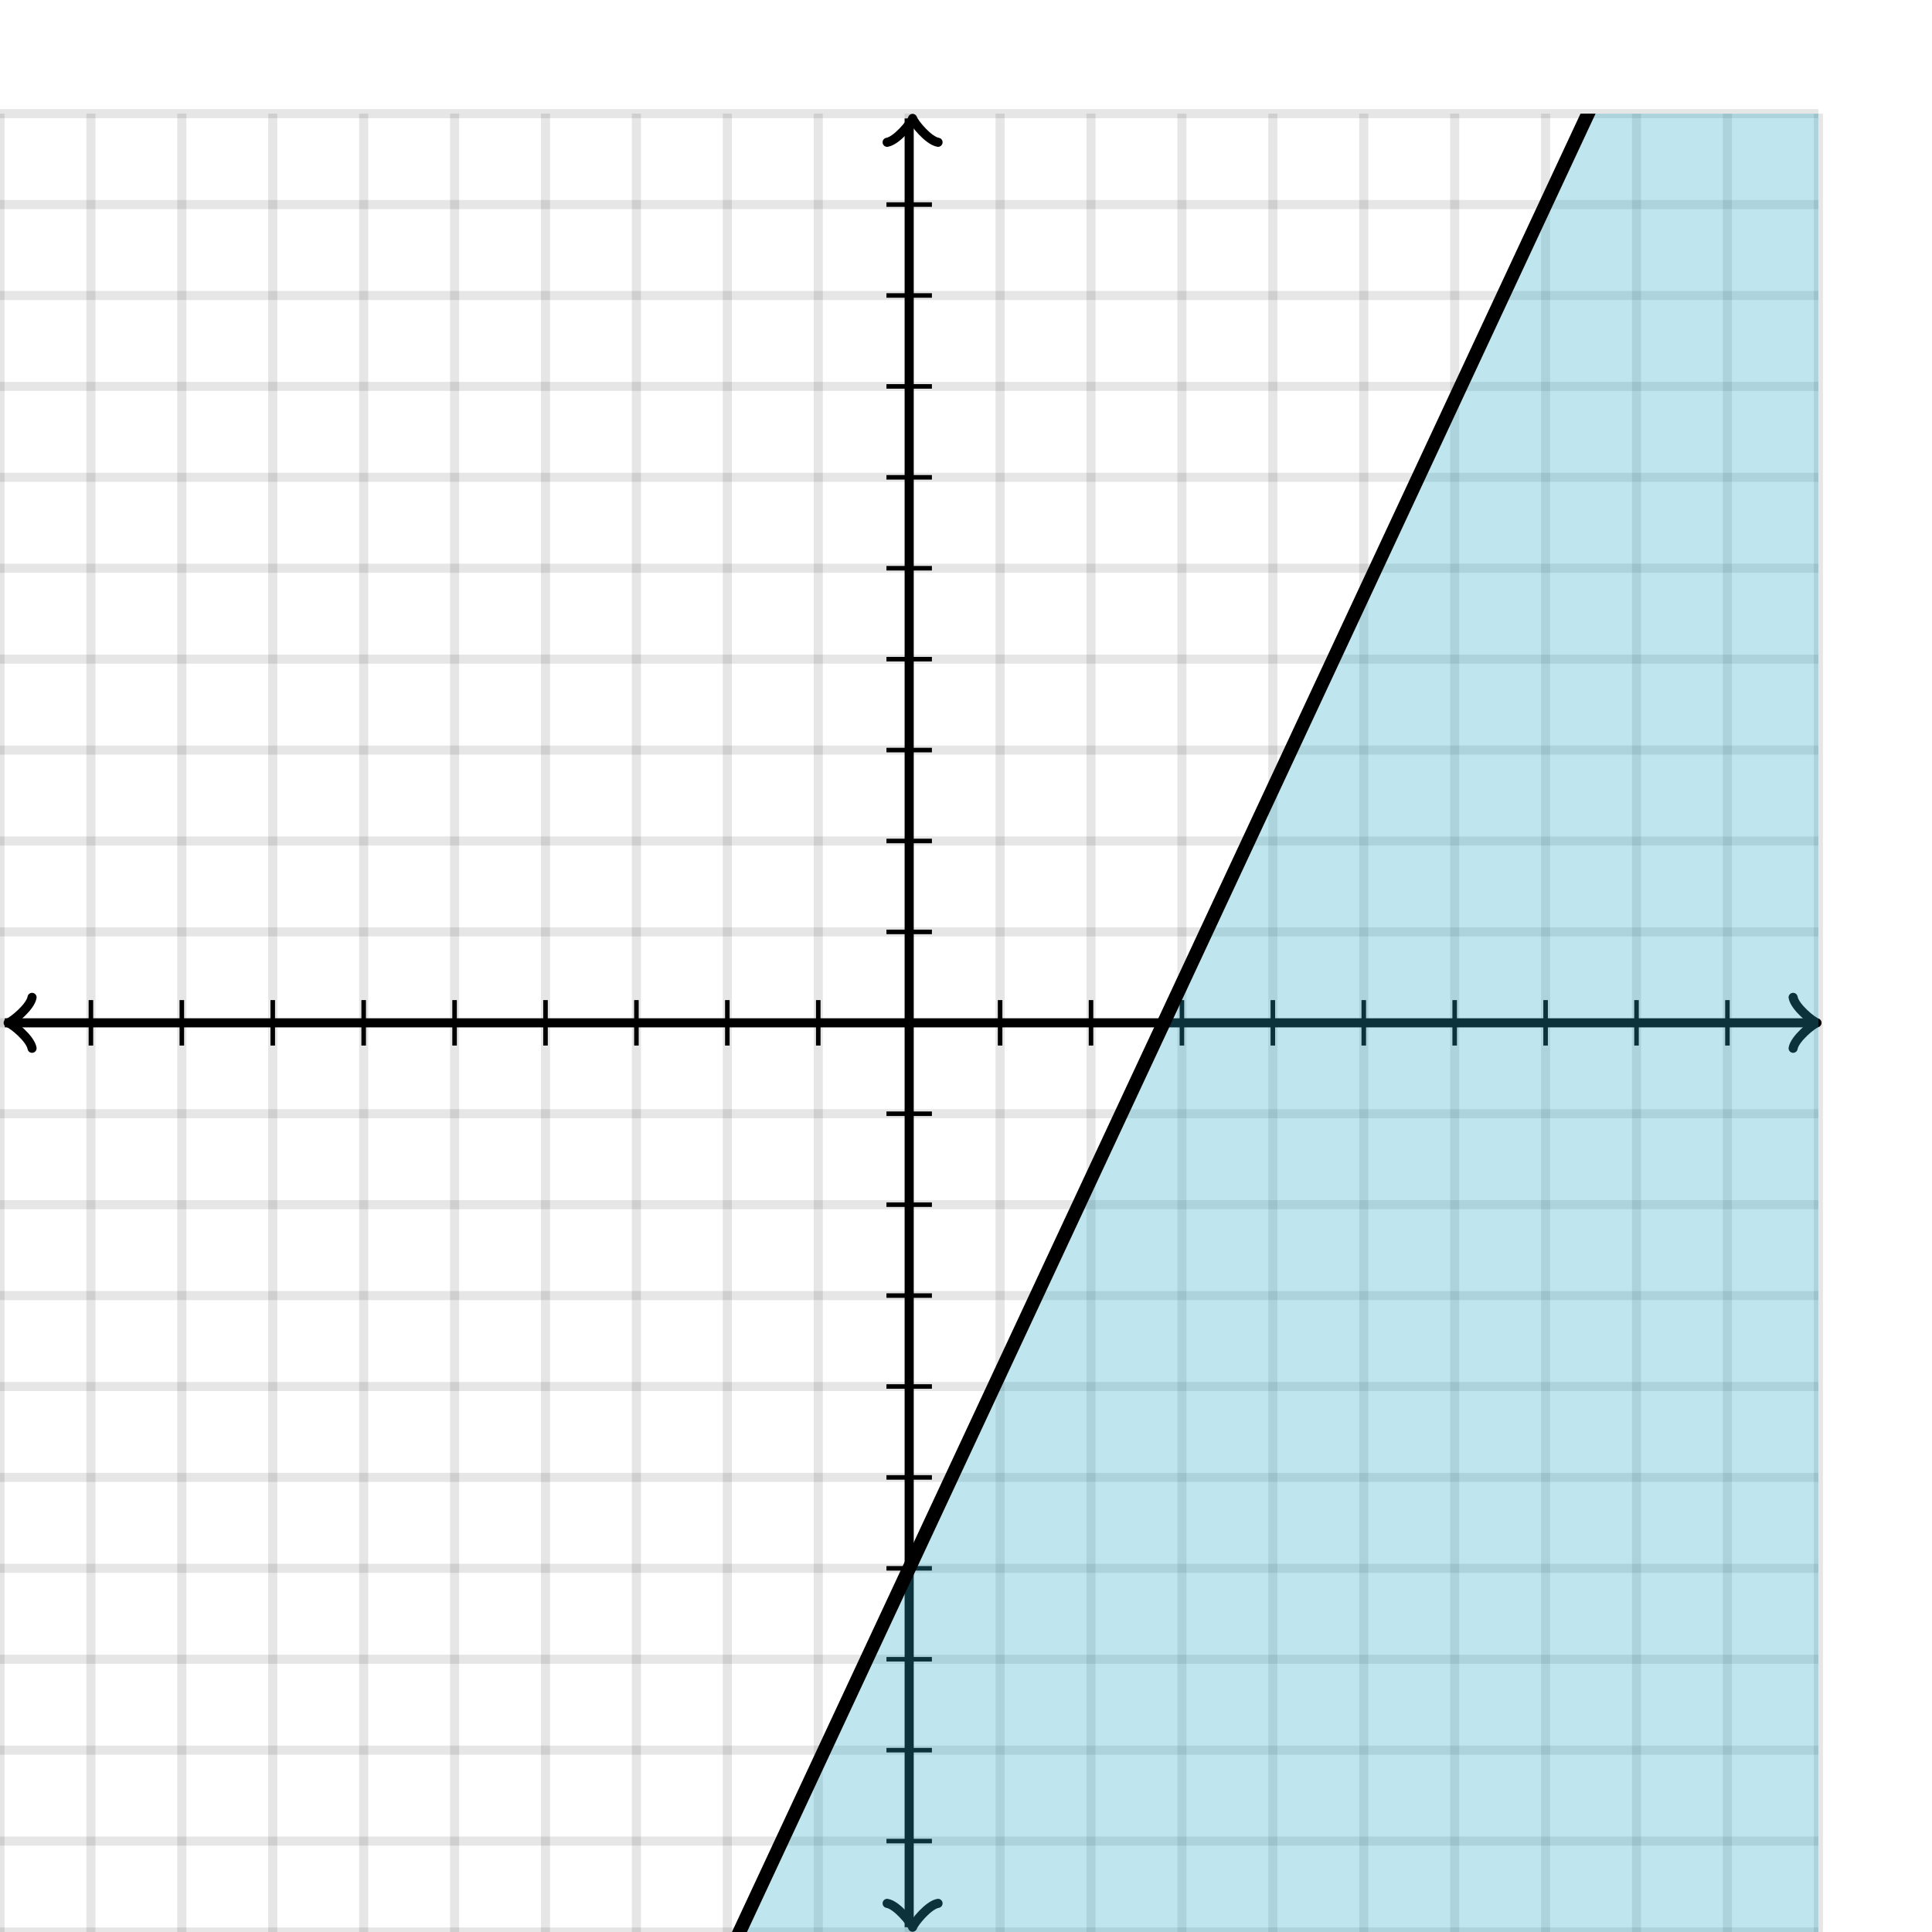 <svg xmlns="http://www.w3.org/2000/svg" version="1.1" width="425" height="425" viewBox="0 0 425 425"><defs><clipPath id="clip-1"><rect x="0" y="25" width="400" height="400"/></clipPath></defs><path fill="none" stroke="#000000" d="M 0,425 L 0,25" style="stroke-width: 2px;opacity: 0.1" stroke-width="2" opacity="0.1"/><path fill="none" stroke="#000000" d="M 20,425 L 20,25" style="stroke-width: 2px;opacity: 0.1" stroke-width="2" opacity="0.1"/><path fill="none" stroke="#000000" d="M 40,425 L 40,25" style="stroke-width: 2px;opacity: 0.1" stroke-width="2" opacity="0.1"/><path fill="none" stroke="#000000" d="M 60,425 L 60,25" style="stroke-width: 2px;opacity: 0.1" stroke-width="2" opacity="0.1"/><path fill="none" stroke="#000000" d="M 80,425 L 80,25" style="stroke-width: 2px;opacity: 0.1" stroke-width="2" opacity="0.1"/><path fill="none" stroke="#000000" d="M 100,425 L 100,25" style="stroke-width: 2px;opacity: 0.1" stroke-width="2" opacity="0.1"/><path fill="none" stroke="#000000" d="M 120,425 L 120,25" style="stroke-width: 2px;opacity: 0.1" stroke-width="2" opacity="0.1"/><path fill="none" stroke="#000000" d="M 140,425 L 140,25" style="stroke-width: 2px;opacity: 0.1" stroke-width="2" opacity="0.1"/><path fill="none" stroke="#000000" d="M 160,425 L 160,25" style="stroke-width: 2px;opacity: 0.1" stroke-width="2" opacity="0.1"/><path fill="none" stroke="#000000" d="M 180,425 L 180,25" style="stroke-width: 2px;opacity: 0.1" stroke-width="2" opacity="0.1"/><path fill="none" stroke="#000000" d="M 200,425 L 200,25" style="stroke-width: 2px;opacity: 0.1" stroke-width="2" opacity="0.1"/><path fill="none" stroke="#000000" d="M 220,425 L 220,25" style="stroke-width: 2px;opacity: 0.1" stroke-width="2" opacity="0.1"/><path fill="none" stroke="#000000" d="M 240,425 L 240,25" style="stroke-width: 2px;opacity: 0.1" stroke-width="2" opacity="0.1"/><path fill="none" stroke="#000000" d="M 260,425 L 260,25" style="stroke-width: 2px;opacity: 0.1" stroke-width="2" opacity="0.1"/><path fill="none" stroke="#000000" d="M 280,425 L 280,25" style="stroke-width: 2px;opacity: 0.1" stroke-width="2" opacity="0.1"/><path fill="none" stroke="#000000" d="M 300,425 L 300,25" style="stroke-width: 2px;opacity: 0.1" stroke-width="2" opacity="0.1"/><path fill="none" stroke="#000000" d="M 320,425 L 320,25" style="stroke-width: 2px;opacity: 0.1" stroke-width="2" opacity="0.1"/><path fill="none" stroke="#000000" d="M 340,425 L 340,25" style="stroke-width: 2px;opacity: 0.1" stroke-width="2" opacity="0.1"/><path fill="none" stroke="#000000" d="M 360,425 L 360,25" style="stroke-width: 2px;opacity: 0.1" stroke-width="2" opacity="0.1"/><path fill="none" stroke="#000000" d="M 380,425 L 380,25" style="stroke-width: 2px;opacity: 0.1" stroke-width="2" opacity="0.1"/><path fill="none" stroke="#000000" d="M 400,425 L 400,25" style="stroke-width: 2px;opacity: 0.1" stroke-width="2" opacity="0.1"/><path fill="none" stroke="#000000" d="M 0,425 L 400,425" style="stroke-width: 2px;opacity: 0.1" stroke-width="2" opacity="0.1"/><path fill="none" stroke="#000000" d="M 0,405 L 400,405" style="stroke-width: 2px;opacity: 0.1" stroke-width="2" opacity="0.1"/><path fill="none" stroke="#000000" d="M 0,385 L 400,385" style="stroke-width: 2px;opacity: 0.1" stroke-width="2" opacity="0.1"/><path fill="none" stroke="#000000" d="M 0,365 L 400,365" style="stroke-width: 2px;opacity: 0.1" stroke-width="2" opacity="0.1"/><path fill="none" stroke="#000000" d="M 0,345 L 400,345" style="stroke-width: 2px;opacity: 0.1" stroke-width="2" opacity="0.1"/><path fill="none" stroke="#000000" d="M 0,325 L 400,325" style="stroke-width: 2px;opacity: 0.1" stroke-width="2" opacity="0.1"/><path fill="none" stroke="#000000" d="M 0,305 L 400,305" style="stroke-width: 2px;opacity: 0.1" stroke-width="2" opacity="0.1"/><path fill="none" stroke="#000000" d="M 0,285 L 400,285" style="stroke-width: 2px;opacity: 0.1" stroke-width="2" opacity="0.1"/><path fill="none" stroke="#000000" d="M 0,265 L 400,265" style="stroke-width: 2px;opacity: 0.1" stroke-width="2" opacity="0.1"/><path fill="none" stroke="#000000" d="M 0,245 L 400,245" style="stroke-width: 2px;opacity: 0.1" stroke-width="2" opacity="0.1"/><path fill="none" stroke="#000000" d="M 0,225 L 400,225" style="stroke-width: 2px;opacity: 0.1" stroke-width="2" opacity="0.1"/><path fill="none" stroke="#000000" d="M 0,205 L 400,205" style="stroke-width: 2px;opacity: 0.1" stroke-width="2" opacity="0.1"/><path fill="none" stroke="#000000" d="M 0,185 L 400,185" style="stroke-width: 2px;opacity: 0.1" stroke-width="2" opacity="0.1"/><path fill="none" stroke="#000000" d="M 0,165 L 400,165" style="stroke-width: 2px;opacity: 0.1" stroke-width="2" opacity="0.1"/><path fill="none" stroke="#000000" d="M 0,145 L 400,145" style="stroke-width: 2px;opacity: 0.1" stroke-width="2" opacity="0.1"/><path fill="none" stroke="#000000" d="M 0,125 L 400,125" style="stroke-width: 2px;opacity: 0.1" stroke-width="2" opacity="0.1"/><path fill="none" stroke="#000000" d="M 0,105 L 400,105" style="stroke-width: 2px;opacity: 0.1" stroke-width="2" opacity="0.1"/><path fill="none" stroke="#000000" d="M 0,85 L 400,85" style="stroke-width: 2px;opacity: 0.1" stroke-width="2" opacity="0.1"/><path fill="none" stroke="#000000" d="M 0,65 L 400,65" style="stroke-width: 2px;opacity: 0.1" stroke-width="2" opacity="0.1"/><path fill="none" stroke="#000000" d="M 0,45 L 400,45" style="stroke-width: 2px;opacity: 0.1" stroke-width="2" opacity="0.1"/><path fill="none" stroke="#000000" d="M 0,25 L 400,25" style="stroke-width: 2px;opacity: 0.1" stroke-width="2" opacity="0.1"/><path fill="none" stroke="#000000" d="M -3.45,230.6 C -3.1,228.5 0.75,225.35 1.8,225 C 0.75,224.65 -3.1,221.5 -3.45,219.4" transform="rotate(180 1.8 225)" style="stroke-width: 2px;opacity: 1;stroke-linejoin: round;stroke-linecap: round" stroke-width="2" opacity="1" stroke-linejoin="round" stroke-linecap="round"/><path fill="none" stroke="#000000" d="M 200,225 S 200,225 1.05,225" style="stroke-width: 2px;opacity: 1" stroke-width="2" opacity="1"/><path fill="none" stroke="#000000" d="M 394.45,230.6 C 394.8,228.5 398.65,225.35 399.7,225 C 398.65,224.65 394.8,221.5 394.45,219.4" transform="" style="stroke-width: 2px;opacity: 1;stroke-linejoin: round;stroke-linecap: round" stroke-width="2" opacity="1" stroke-linejoin="round" stroke-linecap="round"/><path fill="none" stroke="#000000" d="M 200,225 S 200,225 398.95,225" style="stroke-width: 2px;opacity: 1" stroke-width="2" opacity="1"/><path fill="none" stroke="#000000" d="M 195.5,429.55 C 195.85,427.45 199.7,424.3 200.75,423.95 C 199.7,423.6 195.85,420.45 195.5,418.35" transform="rotate(90 200.75 423.95)" style="stroke-width: 2px;opacity: 1;stroke-linejoin: round;stroke-linecap: round" stroke-width="2" opacity="1" stroke-linejoin="round" stroke-linecap="round"/><path fill="none" stroke="#000000" d="M 200,225 S 200,225 200,423.95" style="stroke-width: 2px;opacity: 1" stroke-width="2" opacity="1"/><path fill="none" stroke="#000000" d="M 195.5,31.65 C 195.85,29.55 199.7,26.4 200.75,26.05 C 199.7,25.7 195.85,22.55 195.5,20.45" transform="rotate(-90 200.75 26.05)" style="stroke-width: 2px;opacity: 1;stroke-linejoin: round;stroke-linecap: round" stroke-width="2" opacity="1" stroke-linejoin="round" stroke-linecap="round"/><path fill="none" stroke="#000000" d="M 200,225 S 200,225 200,26.05" style="stroke-width: 2px;opacity: 1" stroke-width="2" opacity="1"/><path fill="none" stroke="#000000" d="M 220,230 L 220,220" style="stroke-width: 1px;opacity: 1" stroke-width="1" opacity="1"/><path fill="none" stroke="#000000" d="M 240,230 L 240,220" style="stroke-width: 1px;opacity: 1" stroke-width="1" opacity="1"/><path fill="none" stroke="#000000" d="M 260,230 L 260,220" style="stroke-width: 1px;opacity: 1" stroke-width="1" opacity="1"/><path fill="none" stroke="#000000" d="M 280,230 L 280,220" style="stroke-width: 1px;opacity: 1" stroke-width="1" opacity="1"/><path fill="none" stroke="#000000" d="M 300,230 L 300,220" style="stroke-width: 1px;opacity: 1" stroke-width="1" opacity="1"/><path fill="none" stroke="#000000" d="M 320,230 L 320,220" style="stroke-width: 1px;opacity: 1" stroke-width="1" opacity="1"/><path fill="none" stroke="#000000" d="M 340,230 L 340,220" style="stroke-width: 1px;opacity: 1" stroke-width="1" opacity="1"/><path fill="none" stroke="#000000" d="M 360,230 L 360,220" style="stroke-width: 1px;opacity: 1" stroke-width="1" opacity="1"/><path fill="none" stroke="#000000" d="M 380,230 L 380,220" style="stroke-width: 1px;opacity: 1" stroke-width="1" opacity="1"/><path fill="none" stroke="#000000" d="M 180,230 L 180,220" style="stroke-width: 1px;opacity: 1" stroke-width="1" opacity="1"/><path fill="none" stroke="#000000" d="M 160,230 L 160,220" style="stroke-width: 1px;opacity: 1" stroke-width="1" opacity="1"/><path fill="none" stroke="#000000" d="M 140,230 L 140,220" style="stroke-width: 1px;opacity: 1" stroke-width="1" opacity="1"/><path fill="none" stroke="#000000" d="M 120,230 L 120,220" style="stroke-width: 1px;opacity: 1" stroke-width="1" opacity="1"/><path fill="none" stroke="#000000" d="M 100,230 L 100,220" style="stroke-width: 1px;opacity: 1" stroke-width="1" opacity="1"/><path fill="none" stroke="#000000" d="M 80,230 L 80,220" style="stroke-width: 1px;opacity: 1" stroke-width="1" opacity="1"/><path fill="none" stroke="#000000" d="M 60,230 L 60,220" style="stroke-width: 1px;opacity: 1" stroke-width="1" opacity="1"/><path fill="none" stroke="#000000" d="M 40,230 L 40,220" style="stroke-width: 1px;opacity: 1" stroke-width="1" opacity="1"/><path fill="none" stroke="#000000" d="M 20,230 L 20,220" style="stroke-width: 1px;opacity: 1" stroke-width="1" opacity="1"/><path fill="none" stroke="#000000" d="M 195,205 L 205,205" style="stroke-width: 1px;opacity: 1" stroke-width="1" opacity="1"/><path fill="none" stroke="#000000" d="M 195,185 L 205,185" style="stroke-width: 1px;opacity: 1" stroke-width="1" opacity="1"/><path fill="none" stroke="#000000" d="M 195,165 L 205,165" style="stroke-width: 1px;opacity: 1" stroke-width="1" opacity="1"/><path fill="none" stroke="#000000" d="M 195,145 L 205,145" style="stroke-width: 1px;opacity: 1" stroke-width="1" opacity="1"/><path fill="none" stroke="#000000" d="M 195,125 L 205,125" style="stroke-width: 1px;opacity: 1" stroke-width="1" opacity="1"/><path fill="none" stroke="#000000" d="M 195,105 L 205,105" style="stroke-width: 1px;opacity: 1" stroke-width="1" opacity="1"/><path fill="none" stroke="#000000" d="M 195,85 L 205,85" style="stroke-width: 1px;opacity: 1" stroke-width="1" opacity="1"/><path fill="none" stroke="#000000" d="M 195,65 L 205,65" style="stroke-width: 1px;opacity: 1" stroke-width="1" opacity="1"/><path fill="none" stroke="#000000" d="M 195,45 L 205,45" style="stroke-width: 1px;opacity: 1" stroke-width="1" opacity="1"/><path fill="none" stroke="#000000" d="M 195,245 L 205,245" style="stroke-width: 1px;opacity: 1" stroke-width="1" opacity="1"/><path fill="none" stroke="#000000" d="M 195,265 L 205,265" style="stroke-width: 1px;opacity: 1" stroke-width="1" opacity="1"/><path fill="none" stroke="#000000" d="M 195,285 L 205,285" style="stroke-width: 1px;opacity: 1" stroke-width="1" opacity="1"/><path fill="none" stroke="#000000" d="M 195,305 L 205,305" style="stroke-width: 1px;opacity: 1" stroke-width="1" opacity="1"/><path fill="none" stroke="#000000" d="M 195,325 L 205,325" style="stroke-width: 1px;opacity: 1" stroke-width="1" opacity="1"/><path fill="none" stroke="#000000" d="M 195,345 L 205,345" style="stroke-width: 1px;opacity: 1" stroke-width="1" opacity="1"/><path fill="none" stroke="#000000" d="M 195,365 L 205,365" style="stroke-width: 1px;opacity: 1" stroke-width="1" opacity="1"/><path fill="none" stroke="#000000" d="M 195,385 L 205,385" style="stroke-width: 1px;opacity: 1" stroke-width="1" opacity="1"/><path fill="none" stroke="#000000" d="M 195,405 L 205,405" style="stroke-width: 1px;opacity: 1" stroke-width="1" opacity="1"/><path fill="none" stroke="#000000" d="M 0,773.571 L 0.5,772.5 L 1,771.429 L 1.5,770.357 L 2,769.286 L 2.5,768.214 L 3,767.143 L 3.5,766.071 L 4,765 L 4.5,763.929 L 5,762.857 L 5.5,761.786 L 6,760.714 L 6.5,759.643 L 7,758.571 L 7.5,757.5 L 8,756.429 L 8.5,755.357 L 9,754.286 L 9.5,753.214 L 10,752.143 L 10.5,751.071 L 11,750 L 11.5,748.929 L 12,747.857 L 12.5,746.786 L 13,745.714 L 13.5,744.643 L 14,743.571 L 14.5,742.5 L 15,741.429 L 15.5,740.357 L 16,739.286 L 16.5,738.214 L 17,737.143 L 17.5,736.071 L 18,735 L 18.5,733.929 L 19,732.857 L 19.5,731.786 L 20,730.714 L 20.5,729.643 L 21,728.571 L 21.5,727.5 L 22,726.429 L 22.5,725.357 L 23,724.286 L 23.5,723.214 L 24,722.143 L 24.5,721.071 L 25,720 L 25.5,718.929 L 26,717.857 L 26.5,716.786 L 27,715.714 L 27.5,714.643 L 28,713.571 L 28.5,712.5 L 29,711.429 L 29.5,710.357 L 30,709.286 L 30.5,708.214 L 31,707.143 L 31.5,706.071 L 32,705 L 32.5,703.929 L 33,702.857 L 33.5,701.786 L 34,700.714 L 34.5,699.643 L 35,698.571 L 35.5,697.5 L 36,696.429 L 36.5,695.357 L 37,694.286 L 37.5,693.214 L 38,692.143 L 38.5,691.071 L 39,690 L 39.5,688.929 L 40,687.857 L 40.5,686.786 L 41,685.714 L 41.5,684.643 L 42,683.571 L 42.5,682.5 L 43,681.429 L 43.5,680.357 L 44,679.286 L 44.5,678.214 L 45,677.143 L 45.5,676.071 L 46,675 L 46.5,673.929 L 47,672.857 L 47.5,671.786 L 48,670.714 L 48.5,669.643 L 49,668.571 L 49.5,667.5 L 50,666.429 L 50.5,665.357 L 51,664.286 L 51.5,663.214 L 52,662.143 L 52.5,661.071 L 53,660 L 53.5,658.929 L 54,657.857 L 54.5,656.786 L 55,655.714 L 55.5,654.643 L 56,653.571 L 56.5,652.5 L 57,651.429 L 57.5,650.357 L 58,649.286 L 58.5,648.214 L 59,647.143 L 59.5,646.071 L 60,645 L 60.5,643.929 L 61,642.857 L 61.5,641.786 L 62,640.714 L 62.5,639.643 L 63,638.571 L 63.5,637.5 L 64,636.429 L 64.5,635.357 L 65,634.286 L 65.5,633.214 L 66,632.143 L 66.5,631.071 L 67,630 L 67.5,628.929 L 68,627.857 L 68.5,626.786 L 69,625.714 L 69.5,624.643 L 70,623.571 L 70.5,622.5 L 71,621.429 L 71.5,620.357 L 72,619.286 L 72.5,618.214 L 73,617.143 L 73.5,616.071 L 74,615 L 74.5,613.929 L 75,612.857 L 75.5,611.786 L 76,610.714 L 76.5,609.643 L 77,608.571 L 77.5,607.5 L 78,606.429 L 78.5,605.357 L 79,604.286 L 79.5,603.214 L 80,602.143 L 80.5,601.071 L 81,600 L 81.5,598.929 L 82,597.857 L 82.5,596.786 L 83,595.714 L 83.5,594.643 L 84,593.571 L 84.5,592.5 L 85,591.429 L 85.5,590.357 L 86,589.286 L 86.5,588.214 L 87,587.143 L 87.5,586.071 L 88,585 L 88.5,583.929 L 89,582.857 L 89.5,581.786 L 90,580.714 L 90.5,579.643 L 91,578.571 L 91.5,577.5 L 92,576.429 L 92.5,575.357 L 93,574.286 L 93.5,573.214 L 94,572.143 L 94.5,571.071 L 95,570 L 95.5,568.929 L 96,567.857 L 96.5,566.786 L 97,565.714 L 97.5,564.643 L 98,563.571 L 98.5,562.5 L 99,561.429 L 99.5,560.357 L 100,559.286 L 100.5,558.214 L 101,557.143 L 101.5,556.071 L 102,555 L 102.5,553.929 L 103,552.857 L 103.5,551.786 L 104,550.714 L 104.5,549.643 L 105,548.571 L 105.5,547.5 L 106,546.429 L 106.5,545.357 L 107,544.286 L 107.5,543.214 L 108,542.143 L 108.5,541.071 L 109,540 L 109.5,538.929 L 110,537.857 L 110.5,536.786 L 111,535.714 L 111.5,534.643 L 112,533.571 L 112.5,532.5 L 113,531.429 L 113.5,530.357 L 114,529.286 L 114.5,528.214 L 115,527.143 L 115.5,526.071 L 116,525 L 116.5,523.929 L 117,522.857 L 117.5,521.786 L 118,520.714 L 118.5,519.643 L 119,518.571 L 119.5,517.5 L 120,516.429 L 120.5,515.357 L 121,514.286 L 121.5,513.214 L 122,512.143 L 122.5,511.071 L 123,510 L 123.5,508.929 L 124,507.857 L 124.5,506.786 L 125,505.714 L 125.5,504.643 L 126,503.571 L 126.5,502.5 L 127,501.429 L 127.5,500.357 L 128,499.286 L 128.5,498.214 L 129,497.143 L 129.5,496.071 L 130,495 L 130.5,493.929 L 131,492.857 L 131.5,491.786 L 132,490.714 L 132.5,489.643 L 133,488.571 L 133.5,487.5 L 134,486.429 L 134.5,485.357 L 135,484.286 L 135.5,483.214 L 136,482.143 L 136.5,481.071 L 137,480 L 137.5,478.929 L 138,477.857 L 138.5,476.786 L 139,475.714 L 139.5,474.643 L 140,473.571 L 140.5,472.5 L 141,471.429 L 141.5,470.357 L 142,469.286 L 142.5,468.214 L 143,467.143 L 143.5,466.071 L 144,465 L 144.5,463.929 L 145,462.857 L 145.5,461.786 L 146,460.714 L 146.5,459.643 L 147,458.571 L 147.5,457.5 L 148,456.429 L 148.5,455.357 L 149,454.286 L 149.5,453.214 L 150,452.143 L 150.5,451.071 L 151,450 L 151.5,448.929 L 152,447.857 L 152.5,446.786 L 153,445.714 L 153.5,444.643 L 154,443.571 L 154.5,442.5 L 155,441.429 L 155.5,440.357 L 156,439.286 L 156.5,438.214 L 157,437.143 L 157.5,436.071 L 158,435 L 158.5,433.929 L 159,432.857 L 159.5,431.786 L 160,430.714 L 160.5,429.643 L 161,428.571 L 161.5,427.5 L 162,426.429 L 162.5,425.357 L 163,424.286 L 163.5,423.214 L 164,422.143 L 164.5,421.071 L 165,420 L 165.5,418.929 L 166,417.857 L 166.5,416.786 L 167,415.714 L 167.5,414.643 L 168,413.571 L 168.5,412.5 L 169,411.429 L 169.5,410.357 L 170,409.286 L 170.5,408.214 L 171,407.143 L 171.5,406.071 L 172,405 L 172.5,403.929 L 173,402.857 L 173.5,401.786 L 174,400.714 L 174.5,399.643 L 175,398.571 L 175.5,397.5 L 176,396.429 L 176.5,395.357 L 177,394.286 L 177.5,393.214 L 178,392.143 L 178.5,391.071 L 179,390 L 179.5,388.929 L 180,387.857 L 180.5,386.786 L 181,385.714 L 181.5,384.643 L 182,383.571 L 182.5,382.5 L 183,381.429 L 183.5,380.357 L 184,379.286 L 184.5,378.214 L 185,377.143 L 185.5,376.071 L 186,375 L 186.5,373.929 L 187,372.857 L 187.5,371.786 L 188,370.714 L 188.5,369.643 L 189,368.571 L 189.5,367.5 L 190,366.429 L 190.5,365.357 L 191,364.286 L 191.5,363.214 L 192,362.143 L 192.5,361.071 L 193,360 L 193.5,358.929 L 194,357.857 L 194.5,356.786 L 195,355.714 L 195.5,354.643 L 196,353.571 L 196.5,352.5 L 197,351.429 L 197.5,350.357 L 198,349.286 L 198.5,348.214 L 199,347.143 L 199.5,346.071 L 200,345 L 200.5,343.929 L 201,342.857 L 201.5,341.786 L 202,340.714 L 202.5,339.643 L 203,338.571 L 203.5,337.5 L 204,336.429 L 204.5,335.357 L 205,334.286 L 205.5,333.214 L 206,332.143 L 206.5,331.071 L 207,330 L 207.5,328.929 L 208,327.857 L 208.5,326.786 L 209,325.714 L 209.5,324.643 L 210,323.571 L 210.5,322.5 L 211,321.429 L 211.5,320.357 L 212,319.286 L 212.5,318.214 L 213,317.143 L 213.5,316.071 L 214,315 L 214.5,313.929 L 215,312.857 L 215.5,311.786 L 216,310.714 L 216.5,309.643 L 217,308.571 L 217.5,307.5 L 218,306.429 L 218.5,305.357 L 219,304.286 L 219.5,303.214 L 220,302.143 L 220.5,301.071 L 221,300 L 221.5,298.929 L 222,297.857 L 222.5,296.786 L 223,295.714 L 223.5,294.643 L 224,293.571 L 224.5,292.5 L 225,291.429 L 225.5,290.357 L 226,289.286 L 226.5,288.214 L 227,287.143 L 227.5,286.071 L 228,285 L 228.5,283.929 L 229,282.857 L 229.5,281.786 L 230,280.714 L 230.5,279.643 L 231,278.571 L 231.5,277.5 L 232,276.429 L 232.5,275.357 L 233,274.286 L 233.5,273.214 L 234,272.143 L 234.5,271.071 L 235,270 L 235.5,268.929 L 236,267.857 L 236.5,266.786 L 237,265.714 L 237.5,264.643 L 238,263.571 L 238.5,262.5 L 239,261.429 L 239.5,260.357 L 240,259.286 L 240.5,258.214 L 241,257.143 L 241.5,256.071 L 242,255 L 242.5,253.929 L 243,252.857 L 243.5,251.786 L 244,250.714 L 244.5,249.643 L 245,248.571 L 245.5,247.5 L 246,246.429 L 246.5,245.357 L 247,244.286 L 247.5,243.214 L 248,242.143 L 248.5,241.071 L 249,240 L 249.5,238.929 L 250,237.857 L 250.5,236.786 L 251,235.714 L 251.5,234.643 L 252,233.571 L 252.5,232.5 L 253,231.429 L 253.5,230.357 L 254,229.286 L 254.5,228.214 L 255,227.143 L 255.5,226.071 L 256,225 L 256.5,223.929 L 257,222.857 L 257.5,221.786 L 258,220.714 L 258.5,219.643 L 259,218.571 L 259.5,217.5 L 260,216.429 L 260.5,215.357 L 261,214.286 L 261.5,213.214 L 262,212.143 L 262.5,211.071 L 263,210 L 263.5,208.929 L 264,207.857 L 264.5,206.786 L 265,205.714 L 265.5,204.643 L 266,203.571 L 266.5,202.5 L 267,201.429 L 267.5,200.357 L 268,199.286 L 268.5,198.214 L 269,197.143 L 269.5,196.071 L 270,195 L 270.5,193.929 L 271,192.857 L 271.5,191.786 L 272,190.714 L 272.5,189.643 L 273,188.571 L 273.5,187.5 L 274,186.429 L 274.5,185.357 L 275,184.286 L 275.5,183.214 L 276,182.143 L 276.5,181.071 L 277,180 L 277.5,178.929 L 278,177.857 L 278.5,176.786 L 279,175.714 L 279.5,174.643 L 280,173.571 L 280.5,172.5 L 281,171.429 L 281.5,170.357 L 282,169.286 L 282.5,168.214 L 283,167.143 L 283.5,166.071 L 284,165 L 284.5,163.929 L 285,162.857 L 285.5,161.786 L 286,160.714 L 286.5,159.643 L 287,158.571 L 287.5,157.5 L 288,156.429 L 288.5,155.357 L 289,154.286 L 289.5,153.214 L 290,152.143 L 290.5,151.071 L 291,150 L 291.5,148.929 L 292,147.857 L 292.5,146.786 L 293,145.714 L 293.5,144.643 L 294,143.571 L 294.5,142.5 L 295,141.429 L 295.5,140.357 L 296,139.286 L 296.5,138.214 L 297,137.143 L 297.5,136.071 L 298,135 L 298.5,133.929 L 299,132.857 L 299.5,131.786 L 300,130.714 L 300.5,129.643 L 301,128.571 L 301.5,127.5 L 302,126.429 L 302.5,125.357 L 303,124.286 L 303.5,123.214 L 304,122.143 L 304.5,121.071 L 305,120 L 305.5,118.929 L 306,117.857 L 306.5,116.786 L 307,115.714 L 307.5,114.643 L 308,113.571 L 308.5,112.5 L 309,111.429 L 309.5,110.357 L 310,109.286 L 310.5,108.214 L 311,107.143 L 311.5,106.071 L 312,105 L 312.5,103.929 L 313,102.857 L 313.5,101.786 L 314,100.714 L 314.5,99.643 L 315,98.571 L 315.5,97.5 L 316,96.429 L 316.5,95.357 L 317,94.286 L 317.5,93.214 L 318,92.143 L 318.5,91.071 L 319,90 L 319.5,88.929 L 320,87.857 L 320.5,86.786 L 321,85.714 L 321.5,84.643 L 322,83.571 L 322.5,82.5 L 323,81.429 L 323.5,80.357 L 324,79.286 L 324.5,78.214 L 325,77.143 L 325.5,76.071 L 326,75 L 326.5,73.929 L 327,72.857 L 327.5,71.786 L 328,70.714 L 328.5,69.643 L 329,68.571 L 329.5,67.5 L 330,66.429 L 330.5,65.357 L 331,64.286 L 331.5,63.214 L 332,62.143 L 332.5,61.071 L 333,60 L 333.5,58.929 L 334,57.857 L 334.5,56.786 L 335,55.714 L 335.5,54.643 L 336,53.571 L 336.5,52.5 L 337,51.429 L 337.5,50.357 L 338,49.286 L 338.5,48.214 L 339,47.143 L 339.5,46.071 L 340,45 L 340.5,43.929 L 341,42.857 L 341.5,41.786 L 342,40.714 L 342.5,39.643 L 343,38.571 L 343.5,37.5 L 344,36.429 L 344.5,35.357 L 345,34.286 L 345.5,33.214 L 346,32.143 L 346.5,31.071 L 347,30 L 347.5,28.929 L 348,27.857 L 348.5,26.786 L 349,25.714 L 349.5,24.643 L 350,23.571 L 350.5,22.5 L 351,21.429 L 351.5,20.357 L 352,19.286 L 352.5,18.214 L 353,17.143 L 353.5,16.071 L 354,15 L 354.5,13.929 L 355,12.857 L 355.5,11.786 L 356,10.714 L 356.5,9.643 L 357,8.571 L 357.5,7.5 L 358,6.429 L 358.5,5.357 L 359,4.286 L 359.5,3.214 L 360,2.143 L 360.5,1.071 L 361,-1E-06 L 361.5,-1.071 L 362,-2.143 L 362.5,-3.214 L 363,-4.286 L 363.5,-5.357 L 364,-6.429 L 364.5,-7.5 L 365,-8.571 L 365.5,-9.643 L 366,-10.714 L 366.5,-11.786 L 367,-12.857 L 367.5,-13.929 L 368,-15 L 368.5,-16.071 L 369,-17.143 L 369.5,-18.214 L 370,-19.286 L 370.5,-20.357 L 371,-21.429 L 371.5,-22.5 L 372,-23.571 L 372.5,-24.643 L 373,-25.714 L 373.5,-26.786 L 374,-27.857 L 374.5,-28.929 L 375,-30 L 375.5,-31.071 L 376,-32.143 L 376.5,-33.214 L 377,-34.286 L 377.5,-35.357 L 378,-36.429 L 378.5,-37.5 L 379,-38.571 L 379.5,-39.643 L 380,-40.714 L 380.5,-41.786 L 381,-42.857 L 381.5,-43.929 L 382,-45 L 382.5,-46.071 L 383,-47.143 L 383.5,-48.214 L 384,-49.286 L 384.5,-50.357 L 385,-51.429 L 385.5,-52.5 L 386,-53.571 L 386.5,-54.643 L 387,-55.714 L 387.5,-56.786 L 388,-57.857 L 388.5,-58.929 L 389,-60 L 389.5,-61.071 L 390,-62.143 L 390.5,-63.214 L 391,-64.286 L 391.5,-65.357 L 392,-66.429 L 392.5,-67.5 L 393,-68.571 L 393.5,-69.643 L 394,-70.714 L 394.5,-71.786 L 395,-72.857 L 395.5,-73.929 L 396,-75 L 396.5,-76.071 L 397,-77.143 L 397.5,-78.214 L 398,-79.286 L 398.5,-80.357 L 399,-81.429 L 399.5,-82.5" style="stroke-width: 2px" stroke-width="2" clip-path="url(#clip-1)"/><path fill="#29abca" stroke="#000000" d="M -200,1202.14 L -199.5,1201.07 L -199,1200 L -198.5,1198.93 L -198,1197.86 L -197.5,1196.79 L -197,1195.71 L -196.5,1194.64 L -196,1193.57 L -195.5,1192.5 L -195,1191.43 L -194.5,1190.36 L -194,1189.29 L -193.5,1188.21 L -193,1187.14 L -192.5,1186.07 L -192,1185 L -191.5,1183.93 L -191,1182.86 L -190.5,1181.79 L -190,1180.71 L -189.5,1179.64 L -189,1178.57 L -188.5,1177.5 L -188,1176.43 L -187.5,1175.36 L -187,1174.29 L -186.5,1173.21 L -186,1172.14 L -185.5,1171.07 L -185,1170 L -184.5,1168.93 L -184,1167.86 L -183.5,1166.79 L -183,1165.71 L -182.5,1164.64 L -182,1163.57 L -181.5,1162.5 L -181,1161.43 L -180.5,1160.36 L -180,1159.29 L -179.5,1158.21 L -179,1157.14 L -178.5,1156.07 L -178,1155 L -177.5,1153.93 L -177,1152.86 L -176.5,1151.79 L -176,1150.71 L -175.5,1149.64 L -175,1148.57 L -174.5,1147.5 L -174,1146.43 L -173.5,1145.36 L -173,1144.29 L -172.5,1143.21 L -172,1142.14 L -171.5,1141.07 L -171,1140 L -170.5,1138.93 L -170,1137.86 L -169.5,1136.79 L -169,1135.71 L -168.5,1134.64 L -168,1133.57 L -167.5,1132.5 L -167,1131.43 L -166.5,1130.36 L -166,1129.29 L -165.5,1128.21 L -165,1127.14 L -164.5,1126.07 L -164,1125 L -163.5,1123.93 L -163,1122.86 L -162.5,1121.79 L -162,1120.71 L -161.5,1119.64 L -161,1118.57 L -160.5,1117.5 L -160,1116.43 L -159.5,1115.36 L -159,1114.29 L -158.5,1113.21 L -158,1112.14 L -157.5,1111.07 L -157,1110 L -156.5,1108.93 L -156,1107.86 L -155.5,1106.79 L -155,1105.71 L -154.5,1104.64 L -154,1103.57 L -153.5,1102.5 L -153,1101.43 L -152.5,1100.36 L -152,1099.29 L -151.5,1098.21 L -151,1097.14 L -150.5,1096.07 L -150,1095 L -149.5,1093.93 L -149,1092.86 L -148.5,1091.79 L -148,1090.71 L -147.5,1089.64 L -147,1088.57 L -146.5,1087.5 L -146,1086.43 L -145.5,1085.36 L -145,1084.29 L -144.5,1083.21 L -144,1082.14 L -143.5,1081.07 L -143,1080 L -142.5,1078.93 L -142,1077.86 L -141.5,1076.79 L -141,1075.71 L -140.5,1074.64 L -140,1073.57 L -139.5,1072.5 L -139,1071.43 L -138.5,1070.36 L -138,1069.29 L -137.5,1068.21 L -137,1067.14 L -136.5,1066.07 L -136,1065 L -135.5,1063.93 L -135,1062.86 L -134.5,1061.79 L -134,1060.71 L -133.5,1059.64 L -133,1058.57 L -132.5,1057.5 L -132,1056.43 L -131.5,1055.36 L -131,1054.29 L -130.5,1053.21 L -130,1052.14 L -129.5,1051.07 L -129,1050 L -128.5,1048.93 L -128,1047.86 L -127.5,1046.79 L -127,1045.71 L -126.5,1044.64 L -126,1043.57 L -125.5,1042.5 L -125,1041.43 L -124.5,1040.36 L -124,1039.29 L -123.5,1038.21 L -123,1037.14 L -122.5,1036.07 L -122,1035 L -121.5,1033.93 L -121,1032.86 L -120.5,1031.79 L -120,1030.71 L -119.5,1029.64 L -119,1028.57 L -118.5,1027.5 L -118,1026.43 L -117.5,1025.36 L -117,1024.29 L -116.5,1023.21 L -116,1022.14 L -115.5,1021.07 L -115,1020 L -114.5,1018.93 L -114,1017.86 L -113.5,1016.79 L -113,1015.71 L -112.5,1014.64 L -112,1013.57 L -111.5,1012.5 L -111,1011.43 L -110.5,1010.36 L -110,1009.29 L -109.5,1008.21 L -109,1007.14 L -108.5,1006.07 L -108,1005 L -107.5,1003.93 L -107,1002.86 L -106.5,1001.79 L -106,1000.71 L -105.5,999.643 L -105,998.571 L -104.5,997.5 L -104,996.429 L -103.5,995.357 L -103,994.286 L -102.5,993.214 L -102,992.143 L -101.5,991.071 L -101,990 L -100.5,988.929 L -100,987.857 L -99.5,986.786 L -99,985.714 L -98.5,984.643 L -98,983.571 L -97.5,982.5 L -97,981.429 L -96.5,980.357 L -96,979.286 L -95.5,978.214 L -95,977.143 L -94.5,976.071 L -94,975 L -93.5,973.929 L -93,972.857 L -92.5,971.786 L -92,970.714 L -91.5,969.643 L -91,968.571 L -90.5,967.5 L -90,966.429 L -89.5,965.357 L -89,964.286 L -88.5,963.214 L -88,962.143 L -87.5,961.071 L -87,960 L -86.5,958.929 L -86,957.857 L -85.5,956.786 L -85,955.714 L -84.5,954.643 L -84,953.571 L -83.5,952.5 L -83,951.429 L -82.5,950.357 L -82,949.286 L -81.5,948.214 L -81,947.143 L -80.5,946.071 L -80,945 L -79.5,943.929 L -79,942.857 L -78.5,941.786 L -78,940.714 L -77.5,939.643 L -77,938.571 L -76.5,937.5 L -76,936.429 L -75.5,935.357 L -75,934.286 L -74.5,933.214 L -74,932.143 L -73.5,931.071 L -73,930 L -72.5,928.929 L -72,927.857 L -71.5,926.786 L -71,925.714 L -70.5,924.643 L -70,923.571 L -69.5,922.5 L -69,921.429 L -68.5,920.357 L -68,919.286 L -67.5,918.214 L -67,917.143 L -66.5,916.071 L -66,915 L -65.5,913.929 L -65,912.857 L -64.5,911.786 L -64,910.714 L -63.5,909.643 L -63,908.571 L -62.5,907.5 L -62,906.429 L -61.5,905.357 L -61,904.286 L -60.5,903.214 L -60,902.143 L -59.5,901.071 L -59,900 L -58.5,898.929 L -58,897.857 L -57.5,896.786 L -57,895.714 L -56.5,894.643 L -56,893.571 L -55.5,892.5 L -55,891.429 L -54.5,890.357 L -54,889.286 L -53.5,888.214 L -53,887.143 L -52.5,886.071 L -52,885 L -51.5,883.929 L -51,882.857 L -50.5,881.786 L -50,880.714 L -49.5,879.643 L -49,878.571 L -48.5,877.5 L -48,876.429 L -47.5,875.357 L -47,874.286 L -46.5,873.214 L -46,872.143 L -45.5,871.071 L -45,870 L -44.5,868.929 L -44,867.857 L -43.5,866.786 L -43,865.714 L -42.5,864.643 L -42,863.571 L -41.5,862.5 L -41,861.429 L -40.5,860.357 L -40,859.286 L -39.5,858.214 L -39,857.143 L -38.5,856.071 L -38,855 L -37.5,853.929 L -37,852.857 L -36.5,851.786 L -36,850.714 L -35.5,849.643 L -35,848.571 L -34.5,847.5 L -34,846.429 L -33.5,845.357 L -33,844.286 L -32.5,843.214 L -32,842.143 L -31.5,841.071 L -31,840 L -30.5,838.929 L -30,837.857 L -29.5,836.786 L -29,835.714 L -28.5,834.643 L -28,833.571 L -27.5,832.5 L -27,831.429 L -26.5,830.357 L -26,829.286 L -25.5,828.214 L -25,827.143 L -24.5,826.071 L -24,825 L -23.5,823.929 L -23,822.857 L -22.5,821.786 L -22,820.714 L -21.5,819.643 L -21,818.571 L -20.5,817.5 L -20,816.429 L -19.5,815.357 L -19,814.286 L -18.5,813.214 L -18,812.143 L -17.5,811.071 L -17,810 L -16.5,808.929 L -16,807.857 L -15.5,806.786 L -15,805.714 L -14.5,804.643 L -14,803.571 L -13.5,802.5 L -13,801.429 L -12.5,800.357 L -12,799.286 L -11.5,798.214 L -11,797.143 L -10.5,796.071 L -10,795 L -9.5,793.929 L -9,792.857 L -8.5,791.786 L -8,790.714 L -7.5,789.643 L -7,788.571 L -6.5,787.5 L -6,786.429 L -5.5,785.357 L -5,784.286 L -4.5,783.214 L -4,782.143 L -3.5,781.071 L -3,780 L -2.5,778.929 L -2,777.857 L -1.5,776.786 L -1,775.714 L -0.5,774.643 L -1E-06,773.571 L 0.5,772.5 L 1,771.429 L 1.5,770.357 L 2,769.286 L 2.5,768.214 L 3,767.143 L 3.5,766.071 L 4,765 L 4.5,763.929 L 5,762.857 L 5.5,761.786 L 6,760.714 L 6.5,759.643 L 7,758.571 L 7.5,757.5 L 8,756.429 L 8.5,755.357 L 9,754.286 L 9.5,753.214 L 10,752.143 L 10.5,751.071 L 11,750 L 11.5,748.929 L 12,747.857 L 12.5,746.786 L 13,745.714 L 13.5,744.643 L 14,743.571 L 14.5,742.5 L 15,741.429 L 15.5,740.357 L 16,739.286 L 16.5,738.214 L 17,737.143 L 17.5,736.071 L 18,735 L 18.5,733.929 L 19,732.857 L 19.5,731.786 L 20,730.714 L 20.5,729.643 L 21,728.571 L 21.5,727.5 L 22,726.429 L 22.5,725.357 L 23,724.286 L 23.5,723.214 L 24,722.143 L 24.5,721.071 L 25,720 L 25.5,718.929 L 26,717.857 L 26.5,716.786 L 27,715.714 L 27.5,714.643 L 28,713.571 L 28.5,712.5 L 29,711.429 L 29.5,710.357 L 30,709.286 L 30.5,708.214 L 31,707.143 L 31.5,706.071 L 32,705 L 32.5,703.929 L 33,702.857 L 33.5,701.786 L 34,700.714 L 34.5,699.643 L 35,698.571 L 35.5,697.5 L 36,696.429 L 36.5,695.357 L 37,694.286 L 37.5,693.214 L 38,692.143 L 38.5,691.071 L 39,690 L 39.5,688.929 L 40,687.857 L 40.5,686.786 L 41,685.714 L 41.5,684.643 L 42,683.571 L 42.5,682.5 L 43,681.429 L 43.5,680.357 L 44,679.286 L 44.5,678.214 L 45,677.143 L 45.5,676.071 L 46,675 L 46.5,673.929 L 47,672.857 L 47.5,671.786 L 48,670.714 L 48.5,669.643 L 49,668.571 L 49.5,667.5 L 50,666.429 L 50.5,665.357 L 51,664.286 L 51.5,663.214 L 52,662.143 L 52.5,661.071 L 53,660 L 53.5,658.929 L 54,657.857 L 54.5,656.786 L 55,655.714 L 55.5,654.643 L 56,653.571 L 56.5,652.5 L 57,651.429 L 57.5,650.357 L 58,649.286 L 58.5,648.214 L 59,647.143 L 59.5,646.071 L 60,645 L 60.5,643.929 L 61,642.857 L 61.5,641.786 L 62,640.714 L 62.5,639.643 L 63,638.571 L 63.5,637.5 L 64,636.429 L 64.5,635.357 L 65,634.286 L 65.5,633.214 L 66,632.143 L 66.5,631.071 L 67,630 L 67.5,628.929 L 68,627.857 L 68.5,626.786 L 69,625.714 L 69.5,624.643 L 70,623.571 L 70.5,622.5 L 71,621.429 L 71.5,620.357 L 72,619.286 L 72.5,618.214 L 73,617.143 L 73.5,616.071 L 74,615 L 74.5,613.929 L 75,612.857 L 75.5,611.786 L 76,610.714 L 76.5,609.643 L 77,608.571 L 77.5,607.5 L 78,606.429 L 78.5,605.357 L 79,604.286 L 79.5,603.214 L 80,602.143 L 80.5,601.071 L 81,600 L 81.5,598.929 L 82,597.857 L 82.5,596.786 L 83,595.714 L 83.5,594.643 L 84,593.571 L 84.5,592.5 L 85,591.429 L 85.5,590.357 L 86,589.286 L 86.5,588.214 L 87,587.143 L 87.5,586.071 L 88,585 L 88.5,583.929 L 89,582.857 L 89.5,581.786 L 90,580.714 L 90.5,579.643 L 91,578.571 L 91.5,577.5 L 92,576.429 L 92.5,575.357 L 93,574.286 L 93.5,573.214 L 94,572.143 L 94.5,571.071 L 95,570 L 95.5,568.929 L 96,567.857 L 96.5,566.786 L 97,565.714 L 97.5,564.643 L 98,563.571 L 98.5,562.5 L 99,561.429 L 99.5,560.357 L 100,559.286 L 100.5,558.214 L 101,557.143 L 101.5,556.071 L 102,555 L 102.5,553.929 L 103,552.857 L 103.5,551.786 L 104,550.714 L 104.5,549.643 L 105,548.571 L 105.5,547.5 L 106,546.429 L 106.5,545.357 L 107,544.286 L 107.5,543.214 L 108,542.143 L 108.5,541.071 L 109,540 L 109.5,538.929 L 110,537.857 L 110.5,536.786 L 111,535.714 L 111.5,534.643 L 112,533.571 L 112.5,532.5 L 113,531.429 L 113.5,530.357 L 114,529.286 L 114.5,528.214 L 115,527.143 L 115.5,526.071 L 116,525 L 116.5,523.929 L 117,522.857 L 117.5,521.786 L 118,520.714 L 118.5,519.643 L 119,518.571 L 119.5,517.5 L 120,516.429 L 120.5,515.357 L 121,514.286 L 121.5,513.214 L 122,512.143 L 122.5,511.071 L 123,510 L 123.5,508.929 L 124,507.857 L 124.5,506.786 L 125,505.714 L 125.5,504.643 L 126,503.571 L 126.5,502.5 L 127,501.429 L 127.5,500.357 L 128,499.286 L 128.5,498.214 L 129,497.143 L 129.5,496.071 L 130,495 L 130.5,493.929 L 131,492.857 L 131.5,491.786 L 132,490.714 L 132.5,489.643 L 133,488.571 L 133.5,487.5 L 134,486.429 L 134.5,485.357 L 135,484.286 L 135.5,483.214 L 136,482.143 L 136.5,481.071 L 137,480 L 137.5,478.929 L 138,477.857 L 138.5,476.786 L 139,475.714 L 139.5,474.643 L 140,473.571 L 140.5,472.5 L 141,471.429 L 141.5,470.357 L 142,469.286 L 142.5,468.214 L 143,467.143 L 143.5,466.071 L 144,465 L 144.5,463.929 L 145,462.857 L 145.5,461.786 L 146,460.714 L 146.5,459.643 L 147,458.571 L 147.5,457.5 L 148,456.429 L 148.5,455.357 L 149,454.286 L 149.5,453.214 L 150,452.143 L 150.5,451.071 L 151,450 L 151.5,448.929 L 152,447.857 L 152.5,446.786 L 153,445.714 L 153.5,444.643 L 154,443.571 L 154.5,442.5 L 155,441.429 L 155.5,440.357 L 156,439.286 L 156.5,438.214 L 157,437.143 L 157.5,436.071 L 158,435 L 158.5,433.929 L 159,432.857 L 159.5,431.786 L 160,430.714 L 160.5,429.643 L 161,428.571 L 161.5,427.5 L 162,426.429 L 162.5,425.357 L 163,424.286 L 163.5,423.214 L 164,422.143 L 164.5,421.071 L 165,420 L 165.5,418.929 L 166,417.857 L 166.5,416.786 L 167,415.714 L 167.5,414.643 L 168,413.571 L 168.5,412.5 L 169,411.429 L 169.5,410.357 L 170,409.286 L 170.5,408.214 L 171,407.143 L 171.5,406.071 L 172,405 L 172.5,403.929 L 173,402.857 L 173.5,401.786 L 174,400.714 L 174.5,399.643 L 175,398.571 L 175.5,397.5 L 176,396.429 L 176.5,395.357 L 177,394.286 L 177.5,393.214 L 178,392.143 L 178.5,391.071 L 179,390 L 179.5,388.929 L 180,387.857 L 180.5,386.786 L 181,385.714 L 181.5,384.643 L 182,383.571 L 182.5,382.5 L 183,381.429 L 183.5,380.357 L 184,379.286 L 184.5,378.214 L 185,377.143 L 185.5,376.071 L 186,375 L 186.5,373.929 L 187,372.857 L 187.5,371.786 L 188,370.714 L 188.5,369.643 L 189,368.571 L 189.5,367.5 L 190,366.429 L 190.5,365.357 L 191,364.286 L 191.5,363.214 L 192,362.143 L 192.5,361.071 L 193,360 L 193.5,358.929 L 194,357.857 L 194.5,356.786 L 195,355.714 L 195.5,354.643 L 196,353.571 L 196.5,352.5 L 197,351.429 L 197.5,350.357 L 198,349.286 L 198.5,348.214 L 199,347.143 L 199.5,346.071 L 200,345 L 200.5,343.929 L 201,342.857 L 201.5,341.786 L 202,340.714 L 202.5,339.643 L 203,338.571 L 203.5,337.5 L 204,336.429 L 204.5,335.357 L 205,334.286 L 205.5,333.214 L 206,332.143 L 206.5,331.071 L 207,330 L 207.5,328.929 L 208,327.857 L 208.5,326.786 L 209,325.714 L 209.5,324.643 L 210,323.571 L 210.5,322.5 L 211,321.429 L 211.5,320.357 L 212,319.286 L 212.5,318.214 L 213,317.143 L 213.5,316.071 L 214,315 L 214.5,313.929 L 215,312.857 L 215.5,311.786 L 216,310.714 L 216.5,309.643 L 217,308.571 L 217.5,307.5 L 218,306.429 L 218.5,305.357 L 219,304.286 L 219.5,303.214 L 220,302.143 L 220.5,301.071 L 221,300 L 221.5,298.929 L 222,297.857 L 222.5,296.786 L 223,295.714 L 223.5,294.643 L 224,293.571 L 224.5,292.5 L 225,291.429 L 225.5,290.357 L 226,289.286 L 226.5,288.214 L 227,287.143 L 227.5,286.071 L 228,285 L 228.5,283.929 L 229,282.857 L 229.5,281.786 L 230,280.714 L 230.5,279.643 L 231,278.571 L 231.5,277.5 L 232,276.429 L 232.5,275.357 L 233,274.286 L 233.5,273.214 L 234,272.143 L 234.5,271.071 L 235,270 L 235.5,268.929 L 236,267.857 L 236.5,266.786 L 237,265.714 L 237.5,264.643 L 238,263.571 L 238.5,262.5 L 239,261.429 L 239.5,260.357 L 240,259.286 L 240.5,258.214 L 241,257.143 L 241.5,256.071 L 242,255 L 242.5,253.929 L 243,252.857 L 243.5,251.786 L 244,250.714 L 244.5,249.643 L 245,248.571 L 245.5,247.5 L 246,246.429 L 246.5,245.357 L 247,244.286 L 247.5,243.214 L 248,242.143 L 248.5,241.071 L 249,240 L 249.5,238.929 L 250,237.857 L 250.5,236.786 L 251,235.714 L 251.5,234.643 L 252,233.571 L 252.5,232.5 L 253,231.429 L 253.5,230.357 L 254,229.286 L 254.5,228.214 L 255,227.143 L 255.5,226.071 L 256,225 L 256.5,223.929 L 257,222.857 L 257.5,221.786 L 258,220.714 L 258.5,219.643 L 259,218.571 L 259.5,217.5 L 260,216.429 L 260.5,215.357 L 261,214.286 L 261.5,213.214 L 262,212.143 L 262.5,211.071 L 263,210 L 263.5,208.929 L 264,207.857 L 264.5,206.786 L 265,205.714 L 265.5,204.643 L 266,203.571 L 266.5,202.5 L 267,201.429 L 267.5,200.357 L 268,199.286 L 268.5,198.214 L 269,197.143 L 269.5,196.071 L 270,195 L 270.5,193.929 L 271,192.857 L 271.5,191.786 L 272,190.714 L 272.5,189.643 L 273,188.571 L 273.5,187.5 L 274,186.429 L 274.5,185.357 L 275,184.286 L 275.5,183.214 L 276,182.143 L 276.5,181.071 L 277,180 L 277.5,178.929 L 278,177.857 L 278.5,176.786 L 279,175.714 L 279.5,174.643 L 280,173.571 L 280.5,172.5 L 281,171.429 L 281.5,170.357 L 282,169.286 L 282.5,168.214 L 283,167.143 L 283.5,166.071 L 284,165 L 284.5,163.929 L 285,162.857 L 285.5,161.786 L 286,160.714 L 286.5,159.643 L 287,158.571 L 287.5,157.5 L 288,156.429 L 288.5,155.357 L 289,154.286 L 289.5,153.214 L 290,152.143 L 290.5,151.071 L 291,150 L 291.5,148.929 L 292,147.857 L 292.5,146.786 L 293,145.714 L 293.5,144.643 L 294,143.571 L 294.5,142.5 L 295,141.429 L 295.5,140.357 L 296,139.286 L 296.5,138.214 L 297,137.143 L 297.5,136.071 L 298,135 L 298.5,133.929 L 299,132.857 L 299.5,131.786 L 300,130.714 L 300.5,129.643 L 301,128.571 L 301.5,127.5 L 302,126.429 L 302.5,125.357 L 303,124.286 L 303.5,123.214 L 304,122.143 L 304.5,121.071 L 305,120 L 305.5,118.929 L 306,117.857 L 306.5,116.786 L 307,115.714 L 307.5,114.643 L 308,113.571 L 308.5,112.5 L 309,111.429 L 309.5,110.357 L 310,109.286 L 310.5,108.214 L 311,107.143 L 311.5,106.071 L 312,105 L 312.5,103.929 L 313,102.857 L 313.5,101.786 L 314,100.714 L 314.5,99.643 L 315,98.571 L 315.5,97.5 L 316,96.429 L 316.5,95.357 L 317,94.286 L 317.5,93.214 L 318,92.143 L 318.5,91.071 L 319,90 L 319.5,88.929 L 320,87.857 L 320.5,86.786 L 321,85.714 L 321.5,84.643 L 322,83.571 L 322.5,82.5 L 323,81.429 L 323.5,80.357 L 324,79.286 L 324.5,78.214 L 325,77.143 L 325.5,76.071 L 326,75 L 326.5,73.929 L 327,72.857 L 327.5,71.786 L 328,70.714 L 328.5,69.643 L 329,68.571 L 329.5,67.5 L 330,66.429 L 330.5,65.357 L 331,64.286 L 331.5,63.214 L 332,62.143 L 332.5,61.071 L 333,60 L 333.5,58.929 L 334,57.857 L 334.5,56.786 L 335,55.714 L 335.5,54.643 L 336,53.571 L 336.5,52.5 L 337,51.429 L 337.5,50.357 L 338,49.286 L 338.5,48.214 L 339,47.143 L 339.5,46.071 L 340,45 L 340.5,43.929 L 341,42.857 L 341.5,41.786 L 342,40.714 L 342.5,39.643 L 343,38.571 L 343.5,37.5 L 344,36.429 L 344.5,35.357 L 345,34.286 L 345.5,33.214 L 346,32.143 L 346.5,31.071 L 347,30 L 347.5,28.929 L 348,27.857 L 348.5,26.786 L 349,25.714 L 349.5,24.643 L 350,23.571 L 350.5,22.5 L 351,21.429 L 351.5,20.357 L 352,19.286 L 352.5,18.214 L 353,17.143 L 353.5,16.071 L 354,15 L 354.5,13.929 L 355,12.857 L 355.5,11.786 L 356,10.714 L 356.5,9.643 L 357,8.571 L 357.5,7.5 L 358,6.429 L 358.5,5.357 L 359,4.286 L 359.5,3.214 L 360,2.143 L 360.5,1.071 L 361,1E-06 L 361.5,-1.071 L 362,-2.143 L 362.5,-3.214 L 363,-4.286 L 363.5,-5.357 L 364,-6.429 L 364.5,-7.5 L 365,-8.571 L 365.5,-9.643 L 366,-10.714 L 366.5,-11.786 L 367,-12.857 L 367.5,-13.929 L 368,-15 L 368.5,-16.071 L 369,-17.143 L 369.5,-18.214 L 370,-19.286 L 370.5,-20.357 L 371,-21.429 L 371.5,-22.5 L 372,-23.571 L 372.5,-24.643 L 373,-25.714 L 373.5,-26.786 L 374,-27.857 L 374.5,-28.929 L 375,-30 L 375.5,-31.071 L 376,-32.143 L 376.5,-33.214 L 377,-34.286 L 377.5,-35.357 L 378,-36.429 L 378.5,-37.5 L 379,-38.571 L 379.5,-39.643 L 380,-40.714 L 380.5,-41.786 L 381,-42.857 L 381.5,-43.929 L 382,-45 L 382.5,-46.071 L 383,-47.143 L 383.5,-48.214 L 384,-49.286 L 384.5,-50.357 L 385,-51.429 L 385.5,-52.5 L 386,-53.571 L 386.5,-54.643 L 387,-55.714 L 387.5,-56.786 L 388,-57.857 L 388.5,-58.929 L 389,-60 L 389.5,-61.071 L 390,-62.143 L 390.5,-63.214 L 391,-64.286 L 391.5,-65.357 L 392,-66.429 L 392.5,-67.5 L 393,-68.571 L 393.5,-69.643 L 394,-70.714 L 394.5,-71.786 L 395,-72.857 L 395.5,-73.929 L 396,-75 L 396.5,-76.071 L 397,-77.143 L 397.5,-78.214 L 398,-79.286 L 398.5,-80.357 L 399,-81.429 L 399.5,-82.5 L 400,-83.571 L 400.5,-84.643 L 401,-85.714 L 401.5,-86.786 L 402,-87.857 L 402.5,-88.929 L 403,-90 L 403.5,-91.071 L 404,-92.143 L 404.5,-93.214 L 405,-94.286 L 405.5,-95.357 L 406,-96.429 L 406.5,-97.5 L 407,-98.571 L 407.5,-99.643 L 408,-100.714 L 408.5,-101.786 L 409,-102.857 L 409.5,-103.929 L 410,-105 L 410.5,-106.071 L 411,-107.143 L 411.5,-108.214 L 412,-109.286 L 412.5,-110.357 L 413,-111.429 L 413.5,-112.5 L 414,-113.571 L 414.5,-114.643 L 415,-115.714 L 415.5,-116.786 L 416,-117.857 L 416.5,-118.929 L 417,-120 L 417.5,-121.071 L 418,-122.143 L 418.5,-123.214 L 419,-124.286 L 419.5,-125.357 L 420,-126.429 L 420.5,-127.5 L 421,-128.571 L 421.5,-129.643 L 422,-130.714 L 422.5,-131.786 L 423,-132.857 L 423.5,-133.929 L 424,-135 L 424.5,-136.071 L 425,-137.143 L 425.5,-138.214 L 426,-139.286 L 426.5,-140.357 L 427,-141.429 L 427.5,-142.5 L 428,-143.571 L 428.5,-144.643 L 429,-145.714 L 429.5,-146.786 L 430,-147.857 L 430.5,-148.929 L 431,-150 L 431.5,-151.071 L 432,-152.143 L 432.5,-153.214 L 433,-154.286 L 433.5,-155.357 L 434,-156.429 L 434.5,-157.5 L 435,-158.571 L 435.5,-159.643 L 436,-160.714 L 436.5,-161.786 L 437,-162.857 L 437.5,-163.929 L 438,-165 L 438.5,-166.071 L 439,-167.143 L 439.5,-168.214 L 440,-169.286 L 440.5,-170.357 L 441,-171.429 L 441.5,-172.5 L 442,-173.571 L 442.5,-174.643 L 443,-175.714 L 443.5,-176.786 L 444,-177.857 L 444.5,-178.929 L 445,-180 L 445.5,-181.071 L 446,-182.143 L 446.5,-183.214 L 447,-184.286 L 447.5,-185.357 L 448,-186.429 L 448.5,-187.5 L 449,-188.571 L 449.5,-189.643 L 450,-190.714 L 450.5,-191.786 L 451,-192.857 L 451.5,-193.929 L 452,-195 L 452.5,-196.071 L 453,-197.143 L 453.5,-198.214 L 454,-199.286 L 454.5,-200.357 L 455,-201.429 L 455.5,-202.5 L 456,-203.571 L 456.5,-204.643 L 457,-205.714 L 457.5,-206.786 L 458,-207.857 L 458.5,-208.929 L 459,-210 L 459.5,-211.071 L 460,-212.143 L 460.5,-213.214 L 461,-214.286 L 461.5,-215.357 L 462,-216.429 L 462.5,-217.5 L 463,-218.571 L 463.5,-219.643 L 464,-220.714 L 464.5,-221.786 L 465,-222.857 L 465.5,-223.929 L 466,-225 L 466.5,-226.071 L 467,-227.143 L 467.5,-228.214 L 468,-229.286 L 468.5,-230.357 L 469,-231.429 L 469.5,-232.5 L 470,-233.571 L 470.5,-234.643 L 471,-235.714 L 471.5,-236.786 L 472,-237.857 L 472.5,-238.929 L 473,-240 L 473.5,-241.071 L 474,-242.143 L 474.5,-243.214 L 475,-244.286 L 475.5,-245.357 L 476,-246.429 L 476.5,-247.5 L 477,-248.571 L 477.5,-249.643 L 478,-250.714 L 478.5,-251.786 L 479,-252.857 L 479.5,-253.929 L 480,-255 L 480.5,-256.071 L 481,-257.143 L 481.5,-258.214 L 482,-259.286 L 482.5,-260.357 L 483,-261.429 L 483.5,-262.5 L 484,-263.571 L 484.5,-264.643 L 485,-265.714 L 485.5,-266.786 L 486,-267.857 L 486.5,-268.929 L 487,-270 L 487.5,-271.071 L 488,-272.143 L 488.5,-273.214 L 489,-274.286 L 489.5,-275.357 L 490,-276.429 L 490.5,-277.5 L 491,-278.571 L 491.5,-279.643 L 492,-280.714 L 492.5,-281.786 L 493,-282.857 L 493.5,-283.929 L 494,-285 L 494.5,-286.071 L 495,-287.143 L 495.5,-288.214 L 496,-289.286 L 496.5,-290.357 L 497,-291.429 L 497.5,-292.5 L 498,-293.571 L 498.5,-294.643 L 499,-295.714 L 499.5,-296.786 L 500,-297.857 L 500.5,-298.929 L 501,-300 L 501.5,-301.071 L 502,-302.143 L 502.5,-303.214 L 503,-304.286 L 503.5,-305.357 L 504,-306.429 L 504.5,-307.5 L 505,-308.571 L 505.5,-309.643 L 506,-310.714 L 506.5,-311.786 L 507,-312.857 L 507.5,-313.929 L 508,-315 L 508.5,-316.071 L 509,-317.143 L 509.5,-318.214 L 510,-319.286 L 510.5,-320.357 L 511,-321.429 L 511.5,-322.5 L 512,-323.571 L 512.5,-324.643 L 513,-325.714 L 513.5,-326.786 L 514,-327.857 L 514.5,-328.929 L 515,-330 L 515.5,-331.071 L 516,-332.143 L 516.5,-333.214 L 517,-334.286 L 517.5,-335.357 L 518,-336.429 L 518.5,-337.5 L 519,-338.571 L 519.5,-339.643 L 520,-340.714 L 520.5,-341.786 L 521,-342.857 L 521.5,-343.929 L 522,-345 L 522.5,-346.071 L 523,-347.143 L 523.5,-348.214 L 524,-349.286 L 524.5,-350.357 L 525,-351.429 L 525.5,-352.5 L 526,-353.571 L 526.5,-354.643 L 527,-355.714 L 527.5,-356.786 L 528,-357.857 L 528.5,-358.929 L 529,-360 L 529.5,-361.071 L 530,-362.143 L 530.5,-363.214 L 531,-364.286 L 531.5,-365.357 L 532,-366.429 L 532.5,-367.5 L 533,-368.571 L 533.5,-369.643 L 534,-370.714 L 534.5,-371.786 L 535,-372.857 L 535.5,-373.929 L 536,-375 L 536.5,-376.071 L 537,-377.143 L 537.5,-378.214 L 538,-379.286 L 538.5,-380.357 L 539,-381.429 L 539.5,-382.5 L 540,-383.571 L 540.5,-384.643 L 541,-385.714 L 541.5,-386.786 L 542,-387.857 L 542.5,-388.929 L 543,-390 L 543.5,-391.071 L 544,-392.143 L 544.5,-393.214 L 545,-394.286 L 545.5,-395.357 L 546,-396.429 L 546.5,-397.5 L 547,-398.571 L 547.5,-399.643 L 548,-400.714 L 548.5,-401.786 L 549,-402.857 L 549.5,-403.929 L 550,-405 L 550.5,-406.071 L 551,-407.143 L 551.5,-408.214 L 552,-409.286 L 552.5,-410.357 L 553,-411.429 L 553.5,-412.5 L 554,-413.571 L 554.5,-414.643 L 555,-415.714 L 555.5,-416.786 L 556,-417.857 L 556.5,-418.929 L 557,-420 L 557.5,-421.071 L 558,-422.143 L 558.5,-423.214 L 559,-424.286 L 559.5,-425.357 L 560,-426.429 L 560.5,-427.5 L 561,-428.571 L 561.5,-429.643 L 562,-430.714 L 562.5,-431.786 L 563,-432.857 L 563.5,-433.929 L 564,-435 L 564.5,-436.071 L 565,-437.143 L 565.5,-438.214 L 566,-439.286 L 566.5,-440.357 L 567,-441.429 L 567.5,-442.5 L 568,-443.571 L 568.5,-444.643 L 569,-445.714 L 569.5,-446.786 L 570,-447.857 L 570.5,-448.929 L 571,-450 L 571.5,-451.071 L 572,-452.143 L 572.5,-453.214 L 573,-454.286 L 573.5,-455.357 L 574,-456.429 L 574.5,-457.5 L 575,-458.571 L 575.5,-459.643 L 576,-460.714 L 576.5,-461.786 L 577,-462.857 L 577.5,-463.929 L 578,-465 L 578.5,-466.071 L 579,-467.143 L 579.5,-468.214 L 580,-469.286 L 580.5,-470.357 L 581,-471.429 L 581.5,-472.5 L 582,-473.571 L 582.5,-474.643 L 583,-475.714 L 583.5,-476.786 L 584,-477.857 L 584.5,-478.929 L 585,-480 L 585.5,-481.071 L 586,-482.143 L 586.5,-483.214 L 587,-484.286 L 587.5,-485.357 L 588,-486.429 L 588.5,-487.5 L 589,-488.571 L 589.5,-489.643 L 590,-490.714 L 590.5,-491.786 L 591,-492.857 L 591.5,-493.929 L 592,-495 L 592.5,-496.071 L 593,-497.143 L 593.5,-498.214 L 594,-499.286 L 594.5,-500.357 L 595,-501.429 L 595.5,-502.5 L 596,-503.571 L 596.5,-504.643 L 597,-505.714 L 597.5,-506.786 L 598,-507.857 L 598.5,-508.929 L 599,-510 L 599.5,-511.071 L 600,-512.143 L 599.5,2205 L 599,2205 L 598.5,2205 L 598,2205 L 597.5,2205 L 597,2205 L 596.5,2205 L 596,2205 L 595.5,2205 L 595,2205 L 594.5,2205 L 594,2205 L 593.5,2205 L 593,2205 L 592.5,2205 L 592,2205 L 591.5,2205 L 591,2205 L 590.5,2205 L 590,2205 L 589.5,2205 L 589,2205 L 588.5,2205 L 588,2205 L 587.5,2205 L 587,2205 L 586.5,2205 L 586,2205 L 585.5,2205 L 585,2205 L 584.5,2205 L 584,2205 L 583.5,2205 L 583,2205 L 582.5,2205 L 582,2205 L 581.5,2205 L 581,2205 L 580.5,2205 L 580,2205 L 579.5,2205 L 579,2205 L 578.5,2205 L 578,2205 L 577.5,2205 L 577,2205 L 576.5,2205 L 576,2205 L 575.5,2205 L 575,2205 L 574.5,2205 L 574,2205 L 573.5,2205 L 573,2205 L 572.5,2205 L 572,2205 L 571.5,2205 L 571,2205 L 570.5,2205 L 570,2205 L 569.5,2205 L 569,2205 L 568.5,2205 L 568,2205 L 567.5,2205 L 567,2205 L 566.5,2205 L 566,2205 L 565.5,2205 L 565,2205 L 564.5,2205 L 564,2205 L 563.5,2205 L 563,2205 L 562.5,2205 L 562,2205 L 561.5,2205 L 561,2205 L 560.5,2205 L 560,2205 L 559.5,2205 L 559,2205 L 558.5,2205 L 558,2205 L 557.5,2205 L 557,2205 L 556.5,2205 L 556,2205 L 555.5,2205 L 555,2205 L 554.5,2205 L 554,2205 L 553.5,2205 L 553,2205 L 552.5,2205 L 552,2205 L 551.5,2205 L 551,2205 L 550.5,2205 L 550,2205 L 549.5,2205 L 549,2205 L 548.5,2205 L 548,2205 L 547.5,2205 L 547,2205 L 546.5,2205 L 546,2205 L 545.5,2205 L 545,2205 L 544.5,2205 L 544,2205 L 543.5,2205 L 543,2205 L 542.5,2205 L 542,2205 L 541.5,2205 L 541,2205 L 540.5,2205 L 540,2205 L 539.5,2205 L 539,2205 L 538.5,2205 L 538,2205 L 537.5,2205 L 537,2205 L 536.5,2205 L 536,2205 L 535.5,2205 L 535,2205 L 534.5,2205 L 534,2205 L 533.5,2205 L 533,2205 L 532.5,2205 L 532,2205 L 531.5,2205 L 531,2205 L 530.5,2205 L 530,2205 L 529.5,2205 L 529,2205 L 528.5,2205 L 528,2205 L 527.5,2205 L 527,2205 L 526.5,2205 L 526,2205 L 525.5,2205 L 525,2205 L 524.5,2205 L 524,2205 L 523.5,2205 L 523,2205 L 522.5,2205 L 522,2205 L 521.5,2205 L 521,2205 L 520.5,2205 L 520,2205 L 519.5,2205 L 519,2205 L 518.5,2205 L 518,2205 L 517.5,2205 L 517,2205 L 516.5,2205 L 516,2205 L 515.5,2205 L 515,2205 L 514.5,2205 L 514,2205 L 513.5,2205 L 513,2205 L 512.5,2205 L 512,2205 L 511.5,2205 L 511,2205 L 510.5,2205 L 510,2205 L 509.5,2205 L 509,2205 L 508.5,2205 L 508,2205 L 507.5,2205 L 507,2205 L 506.5,2205 L 506,2205 L 505.5,2205 L 505,2205 L 504.5,2205 L 504,2205 L 503.5,2205 L 503,2205 L 502.5,2205 L 502,2205 L 501.5,2205 L 501,2205 L 500.5,2205 L 500,2205 L 499.5,2205 L 499,2205 L 498.5,2205 L 498,2205 L 497.5,2205 L 497,2205 L 496.5,2205 L 496,2205 L 495.5,2205 L 495,2205 L 494.5,2205 L 494,2205 L 493.5,2205 L 493,2205 L 492.5,2205 L 492,2205 L 491.5,2205 L 491,2205 L 490.5,2205 L 490,2205 L 489.5,2205 L 489,2205 L 488.5,2205 L 488,2205 L 487.5,2205 L 487,2205 L 486.5,2205 L 486,2205 L 485.5,2205 L 485,2205 L 484.5,2205 L 484,2205 L 483.5,2205 L 483,2205 L 482.5,2205 L 482,2205 L 481.5,2205 L 481,2205 L 480.5,2205 L 480,2205 L 479.5,2205 L 479,2205 L 478.5,2205 L 478,2205 L 477.5,2205 L 477,2205 L 476.5,2205 L 476,2205 L 475.5,2205 L 475,2205 L 474.5,2205 L 474,2205 L 473.5,2205 L 473,2205 L 472.5,2205 L 472,2205 L 471.5,2205 L 471,2205 L 470.5,2205 L 470,2205 L 469.5,2205 L 469,2205 L 468.5,2205 L 468,2205 L 467.5,2205 L 467,2205 L 466.5,2205 L 466,2205 L 465.5,2205 L 465,2205 L 464.5,2205 L 464,2205 L 463.5,2205 L 463,2205 L 462.5,2205 L 462,2205 L 461.5,2205 L 461,2205 L 460.5,2205 L 460,2205 L 459.5,2205 L 459,2205 L 458.5,2205 L 458,2205 L 457.5,2205 L 457,2205 L 456.5,2205 L 456,2205 L 455.5,2205 L 455,2205 L 454.5,2205 L 454,2205 L 453.5,2205 L 453,2205 L 452.5,2205 L 452,2205 L 451.5,2205 L 451,2205 L 450.5,2205 L 450,2205 L 449.5,2205 L 449,2205 L 448.5,2205 L 448,2205 L 447.5,2205 L 447,2205 L 446.5,2205 L 446,2205 L 445.5,2205 L 445,2205 L 444.5,2205 L 444,2205 L 443.5,2205 L 443,2205 L 442.5,2205 L 442,2205 L 441.5,2205 L 441,2205 L 440.5,2205 L 440,2205 L 439.5,2205 L 439,2205 L 438.5,2205 L 438,2205 L 437.5,2205 L 437,2205 L 436.5,2205 L 436,2205 L 435.5,2205 L 435,2205 L 434.5,2205 L 434,2205 L 433.5,2205 L 433,2205 L 432.5,2205 L 432,2205 L 431.5,2205 L 431,2205 L 430.5,2205 L 430,2205 L 429.5,2205 L 429,2205 L 428.5,2205 L 428,2205 L 427.5,2205 L 427,2205 L 426.5,2205 L 426,2205 L 425.5,2205 L 425,2205 L 424.5,2205 L 424,2205 L 423.5,2205 L 423,2205 L 422.5,2205 L 422,2205 L 421.5,2205 L 421,2205 L 420.5,2205 L 420,2205 L 419.5,2205 L 419,2205 L 418.5,2205 L 418,2205 L 417.5,2205 L 417,2205 L 416.5,2205 L 416,2205 L 415.5,2205 L 415,2205 L 414.5,2205 L 414,2205 L 413.5,2205 L 413,2205 L 412.5,2205 L 412,2205 L 411.5,2205 L 411,2205 L 410.5,2205 L 410,2205 L 409.5,2205 L 409,2205 L 408.5,2205 L 408,2205 L 407.5,2205 L 407,2205 L 406.5,2205 L 406,2205 L 405.5,2205 L 405,2205 L 404.5,2205 L 404,2205 L 403.5,2205 L 403,2205 L 402.5,2205 L 402,2205 L 401.5,2205 L 401,2205 L 400.5,2205 L 400,2205 L 399.5,2205 L 399,2205 L 398.5,2205 L 398,2205 L 397.5,2205 L 397,2205 L 396.5,2205 L 396,2205 L 395.5,2205 L 395,2205 L 394.5,2205 L 394,2205 L 393.5,2205 L 393,2205 L 392.5,2205 L 392,2205 L 391.5,2205 L 391,2205 L 390.5,2205 L 390,2205 L 389.5,2205 L 389,2205 L 388.5,2205 L 388,2205 L 387.5,2205 L 387,2205 L 386.5,2205 L 386,2205 L 385.5,2205 L 385,2205 L 384.5,2205 L 384,2205 L 383.5,2205 L 383,2205 L 382.5,2205 L 382,2205 L 381.5,2205 L 381,2205 L 380.5,2205 L 380,2205 L 379.5,2205 L 379,2205 L 378.5,2205 L 378,2205 L 377.5,2205 L 377,2205 L 376.5,2205 L 376,2205 L 375.5,2205 L 375,2205 L 374.5,2205 L 374,2205 L 373.5,2205 L 373,2205 L 372.5,2205 L 372,2205 L 371.5,2205 L 371,2205 L 370.5,2205 L 370,2205 L 369.5,2205 L 369,2205 L 368.5,2205 L 368,2205 L 367.5,2205 L 367,2205 L 366.5,2205 L 366,2205 L 365.5,2205 L 365,2205 L 364.5,2205 L 364,2205 L 363.5,2205 L 363,2205 L 362.5,2205 L 362,2205 L 361.5,2205 L 361,2205 L 360.5,2205 L 360,2205 L 359.5,2205 L 359,2205 L 358.5,2205 L 358,2205 L 357.5,2205 L 357,2205 L 356.5,2205 L 356,2205 L 355.5,2205 L 355,2205 L 354.5,2205 L 354,2205 L 353.5,2205 L 353,2205 L 352.5,2205 L 352,2205 L 351.5,2205 L 351,2205 L 350.5,2205 L 350,2205 L 349.5,2205 L 349,2205 L 348.5,2205 L 348,2205 L 347.5,2205 L 347,2205 L 346.5,2205 L 346,2205 L 345.5,2205 L 345,2205 L 344.5,2205 L 344,2205 L 343.5,2205 L 343,2205 L 342.5,2205 L 342,2205 L 341.5,2205 L 341,2205 L 340.5,2205 L 340,2205 L 339.5,2205 L 339,2205 L 338.5,2205 L 338,2205 L 337.5,2205 L 337,2205 L 336.5,2205 L 336,2205 L 335.5,2205 L 335,2205 L 334.5,2205 L 334,2205 L 333.5,2205 L 333,2205 L 332.5,2205 L 332,2205 L 331.5,2205 L 331,2205 L 330.5,2205 L 330,2205 L 329.5,2205 L 329,2205 L 328.5,2205 L 328,2205 L 327.5,2205 L 327,2205 L 326.5,2205 L 326,2205 L 325.5,2205 L 325,2205 L 324.5,2205 L 324,2205 L 323.5,2205 L 323,2205 L 322.5,2205 L 322,2205 L 321.5,2205 L 321,2205 L 320.5,2205 L 320,2205 L 319.5,2205 L 319,2205 L 318.5,2205 L 318,2205 L 317.5,2205 L 317,2205 L 316.5,2205 L 316,2205 L 315.5,2205 L 315,2205 L 314.5,2205 L 314,2205 L 313.5,2205 L 313,2205 L 312.5,2205 L 312,2205 L 311.5,2205 L 311,2205 L 310.5,2205 L 310,2205 L 309.5,2205 L 309,2205 L 308.5,2205 L 308,2205 L 307.5,2205 L 307,2205 L 306.5,2205 L 306,2205 L 305.5,2205 L 305,2205 L 304.5,2205 L 304,2205 L 303.5,2205 L 303,2205 L 302.5,2205 L 302,2205 L 301.5,2205 L 301,2205 L 300.5,2205 L 300,2205 L 299.5,2205 L 299,2205 L 298.5,2205 L 298,2205 L 297.5,2205 L 297,2205 L 296.5,2205 L 296,2205 L 295.5,2205 L 295,2205 L 294.5,2205 L 294,2205 L 293.5,2205 L 293,2205 L 292.5,2205 L 292,2205 L 291.5,2205 L 291,2205 L 290.5,2205 L 290,2205 L 289.5,2205 L 289,2205 L 288.5,2205 L 288,2205 L 287.5,2205 L 287,2205 L 286.5,2205 L 286,2205 L 285.5,2205 L 285,2205 L 284.5,2205 L 284,2205 L 283.5,2205 L 283,2205 L 282.5,2205 L 282,2205 L 281.5,2205 L 281,2205 L 280.5,2205 L 280,2205 L 279.5,2205 L 279,2205 L 278.5,2205 L 278,2205 L 277.5,2205 L 277,2205 L 276.5,2205 L 276,2205 L 275.5,2205 L 275,2205 L 274.5,2205 L 274,2205 L 273.5,2205 L 273,2205 L 272.5,2205 L 272,2205 L 271.5,2205 L 271,2205 L 270.5,2205 L 270,2205 L 269.5,2205 L 269,2205 L 268.5,2205 L 268,2205 L 267.5,2205 L 267,2205 L 266.5,2205 L 266,2205 L 265.5,2205 L 265,2205 L 264.5,2205 L 264,2205 L 263.5,2205 L 263,2205 L 262.5,2205 L 262,2205 L 261.5,2205 L 261,2205 L 260.5,2205 L 260,2205 L 259.5,2205 L 259,2205 L 258.5,2205 L 258,2205 L 257.5,2205 L 257,2205 L 256.5,2205 L 256,2205 L 255.5,2205 L 255,2205 L 254.5,2205 L 254,2205 L 253.5,2205 L 253,2205 L 252.5,2205 L 252,2205 L 251.5,2205 L 251,2205 L 250.5,2205 L 250,2205 L 249.5,2205 L 249,2205 L 248.5,2205 L 248,2205 L 247.5,2205 L 247,2205 L 246.5,2205 L 246,2205 L 245.5,2205 L 245,2205 L 244.5,2205 L 244,2205 L 243.5,2205 L 243,2205 L 242.5,2205 L 242,2205 L 241.5,2205 L 241,2205 L 240.5,2205 L 240,2205 L 239.5,2205 L 239,2205 L 238.5,2205 L 238,2205 L 237.5,2205 L 237,2205 L 236.5,2205 L 236,2205 L 235.5,2205 L 235,2205 L 234.5,2205 L 234,2205 L 233.5,2205 L 233,2205 L 232.5,2205 L 232,2205 L 231.5,2205 L 231,2205 L 230.5,2205 L 230,2205 L 229.5,2205 L 229,2205 L 228.5,2205 L 228,2205 L 227.5,2205 L 227,2205 L 226.5,2205 L 226,2205 L 225.5,2205 L 225,2205 L 224.5,2205 L 224,2205 L 223.5,2205 L 223,2205 L 222.5,2205 L 222,2205 L 221.5,2205 L 221,2205 L 220.5,2205 L 220,2205 L 219.5,2205 L 219,2205 L 218.5,2205 L 218,2205 L 217.5,2205 L 217,2205 L 216.5,2205 L 216,2205 L 215.5,2205 L 215,2205 L 214.5,2205 L 214,2205 L 213.5,2205 L 213,2205 L 212.5,2205 L 212,2205 L 211.5,2205 L 211,2205 L 210.5,2205 L 210,2205 L 209.5,2205 L 209,2205 L 208.5,2205 L 208,2205 L 207.5,2205 L 207,2205 L 206.5,2205 L 206,2205 L 205.5,2205 L 205,2205 L 204.5,2205 L 204,2205 L 203.5,2205 L 203,2205 L 202.5,2205 L 202,2205 L 201.5,2205 L 201,2205 L 200.5,2205 L 200,2205 L 199.5,2205 L 199,2205 L 198.5,2205 L 198,2205 L 197.5,2205 L 197,2205 L 196.5,2205 L 196,2205 L 195.5,2205 L 195,2205 L 194.5,2205 L 194,2205 L 193.5,2205 L 193,2205 L 192.5,2205 L 192,2205 L 191.5,2205 L 191,2205 L 190.5,2205 L 190,2205 L 189.5,2205 L 189,2205 L 188.5,2205 L 188,2205 L 187.5,2205 L 187,2205 L 186.5,2205 L 186,2205 L 185.5,2205 L 185,2205 L 184.5,2205 L 184,2205 L 183.5,2205 L 183,2205 L 182.5,2205 L 182,2205 L 181.5,2205 L 181,2205 L 180.5,2205 L 180,2205 L 179.5,2205 L 179,2205 L 178.5,2205 L 178,2205 L 177.5,2205 L 177,2205 L 176.5,2205 L 176,2205 L 175.5,2205 L 175,2205 L 174.5,2205 L 174,2205 L 173.5,2205 L 173,2205 L 172.5,2205 L 172,2205 L 171.5,2205 L 171,2205 L 170.5,2205 L 170,2205 L 169.5,2205 L 169,2205 L 168.5,2205 L 168,2205 L 167.5,2205 L 167,2205 L 166.5,2205 L 166,2205 L 165.5,2205 L 165,2205 L 164.5,2205 L 164,2205 L 163.5,2205 L 163,2205 L 162.5,2205 L 162,2205 L 161.5,2205 L 161,2205 L 160.5,2205 L 160,2205 L 159.5,2205 L 159,2205 L 158.5,2205 L 158,2205 L 157.5,2205 L 157,2205 L 156.5,2205 L 156,2205 L 155.5,2205 L 155,2205 L 154.5,2205 L 154,2205 L 153.5,2205 L 153,2205 L 152.5,2205 L 152,2205 L 151.5,2205 L 151,2205 L 150.5,2205 L 150,2205 L 149.5,2205 L 149,2205 L 148.5,2205 L 148,2205 L 147.5,2205 L 147,2205 L 146.5,2205 L 146,2205 L 145.5,2205 L 145,2205 L 144.5,2205 L 144,2205 L 143.5,2205 L 143,2205 L 142.5,2205 L 142,2205 L 141.5,2205 L 141,2205 L 140.5,2205 L 140,2205 L 139.5,2205 L 139,2205 L 138.5,2205 L 138,2205 L 137.5,2205 L 137,2205 L 136.5,2205 L 136,2205 L 135.5,2205 L 135,2205 L 134.5,2205 L 134,2205 L 133.5,2205 L 133,2205 L 132.5,2205 L 132,2205 L 131.5,2205 L 131,2205 L 130.5,2205 L 130,2205 L 129.5,2205 L 129,2205 L 128.5,2205 L 128,2205 L 127.5,2205 L 127,2205 L 126.5,2205 L 126,2205 L 125.5,2205 L 125,2205 L 124.5,2205 L 124,2205 L 123.5,2205 L 123,2205 L 122.5,2205 L 122,2205 L 121.5,2205 L 121,2205 L 120.5,2205 L 120,2205 L 119.5,2205 L 119,2205 L 118.5,2205 L 118,2205 L 117.5,2205 L 117,2205 L 116.5,2205 L 116,2205 L 115.5,2205 L 115,2205 L 114.5,2205 L 114,2205 L 113.5,2205 L 113,2205 L 112.5,2205 L 112,2205 L 111.5,2205 L 111,2205 L 110.5,2205 L 110,2205 L 109.5,2205 L 109,2205 L 108.5,2205 L 108,2205 L 107.5,2205 L 107,2205 L 106.5,2205 L 106,2205 L 105.5,2205 L 105,2205 L 104.5,2205 L 104,2205 L 103.5,2205 L 103,2205 L 102.5,2205 L 102,2205 L 101.5,2205 L 101,2205 L 100.5,2205 L 100,2205 L 99.5,2205 L 99,2205 L 98.5,2205 L 98,2205 L 97.5,2205 L 97,2205 L 96.5,2205 L 96,2205 L 95.5,2205 L 95,2205 L 94.5,2205 L 94,2205 L 93.5,2205 L 93,2205 L 92.5,2205 L 92,2205 L 91.5,2205 L 91,2205 L 90.5,2205 L 90,2205 L 89.5,2205 L 89,2205 L 88.5,2205 L 88,2205 L 87.5,2205 L 87,2205 L 86.5,2205 L 86,2205 L 85.5,2205 L 85,2205 L 84.5,2205 L 84,2205 L 83.5,2205 L 83,2205 L 82.5,2205 L 82,2205 L 81.5,2205 L 81,2205 L 80.5,2205 L 80,2205 L 79.5,2205 L 79,2205 L 78.5,2205 L 78,2205 L 77.5,2205 L 77,2205 L 76.5,2205 L 76,2205 L 75.5,2205 L 75,2205 L 74.5,2205 L 74,2205 L 73.5,2205 L 73,2205 L 72.5,2205 L 72,2205 L 71.5,2205 L 71,2205 L 70.5,2205 L 70,2205 L 69.5,2205 L 69,2205 L 68.5,2205 L 68,2205 L 67.5,2205 L 67,2205 L 66.5,2205 L 66,2205 L 65.5,2205 L 65,2205 L 64.5,2205 L 64,2205 L 63.5,2205 L 63,2205 L 62.5,2205 L 62,2205 L 61.5,2205 L 61,2205 L 60.5,2205 L 60,2205 L 59.5,2205 L 59,2205 L 58.5,2205 L 58,2205 L 57.5,2205 L 57,2205 L 56.5,2205 L 56,2205 L 55.5,2205 L 55,2205 L 54.5,2205 L 54,2205 L 53.5,2205 L 53,2205 L 52.5,2205 L 52,2205 L 51.5,2205 L 51,2205 L 50.5,2205 L 50,2205 L 49.5,2205 L 49,2205 L 48.5,2205 L 48,2205 L 47.5,2205 L 47,2205 L 46.5,2205 L 46,2205 L 45.5,2205 L 45,2205 L 44.5,2205 L 44,2205 L 43.5,2205 L 43,2205 L 42.5,2205 L 42,2205 L 41.5,2205 L 41,2205 L 40.5,2205 L 40,2205 L 39.5,2205 L 39,2205 L 38.5,2205 L 38,2205 L 37.5,2205 L 37,2205 L 36.5,2205 L 36,2205 L 35.5,2205 L 35,2205 L 34.5,2205 L 34,2205 L 33.5,2205 L 33,2205 L 32.5,2205 L 32,2205 L 31.5,2205 L 31,2205 L 30.5,2205 L 30,2205 L 29.5,2205 L 29,2205 L 28.5,2205 L 28,2205 L 27.5,2205 L 27,2205 L 26.5,2205 L 26,2205 L 25.5,2205 L 25,2205 L 24.5,2205 L 24,2205 L 23.5,2205 L 23,2205 L 22.5,2205 L 22,2205 L 21.5,2205 L 21,2205 L 20.5,2205 L 20,2205 L 19.5,2205 L 19,2205 L 18.5,2205 L 18,2205 L 17.5,2205 L 17,2205 L 16.5,2205 L 16,2205 L 15.5,2205 L 15,2205 L 14.5,2205 L 14,2205 L 13.5,2205 L 13,2205 L 12.5,2205 L 12,2205 L 11.5,2205 L 11,2205 L 10.5,2205 L 10,2205 L 9.5,2205 L 9,2205 L 8.5,2205 L 8,2205 L 7.5,2205 L 7,2205 L 6.5,2205 L 6,2205 L 5.5,2205 L 5,2205 L 4.5,2205 L 4,2205 L 3.5,2205 L 3,2205 L 2.5,2205 L 2,2205 L 1.5,2205 L 1,2205 L 0.5,2205 L -1E-06,2205 L -0.5,2205 L -1,2205 L -1.5,2205 L -2,2205 L -2.5,2205 L -3,2205 L -3.5,2205 L -4,2205 L -4.5,2205 L -5,2205 L -5.5,2205 L -6,2205 L -6.5,2205 L -7,2205 L -7.5,2205 L -8,2205 L -8.5,2205 L -9,2205 L -9.5,2205 L -10,2205 L -10.5,2205 L -11,2205 L -11.5,2205 L -12,2205 L -12.5,2205 L -13,2205 L -13.5,2205 L -14,2205 L -14.5,2205 L -15,2205 L -15.5,2205 L -16,2205 L -16.5,2205 L -17,2205 L -17.5,2205 L -18,2205 L -18.5,2205 L -19,2205 L -19.5,2205 L -20,2205 L -20.5,2205 L -21,2205 L -21.5,2205 L -22,2205 L -22.5,2205 L -23,2205 L -23.5,2205 L -24,2205 L -24.5,2205 L -25,2205 L -25.5,2205 L -26,2205 L -26.5,2205 L -27,2205 L -27.5,2205 L -28,2205 L -28.5,2205 L -29,2205 L -29.5,2205 L -30,2205 L -30.5,2205 L -31,2205 L -31.5,2205 L -32,2205 L -32.5,2205 L -33,2205 L -33.5,2205 L -34,2205 L -34.5,2205 L -35,2205 L -35.5,2205 L -36,2205 L -36.5,2205 L -37,2205 L -37.5,2205 L -38,2205 L -38.5,2205 L -39,2205 L -39.5,2205 L -40,2205 L -40.5,2205 L -41,2205 L -41.5,2205 L -42,2205 L -42.5,2205 L -43,2205 L -43.5,2205 L -44,2205 L -44.5,2205 L -45,2205 L -45.5,2205 L -46,2205 L -46.5,2205 L -47,2205 L -47.5,2205 L -48,2205 L -48.5,2205 L -49,2205 L -49.5,2205 L -50,2205 L -50.5,2205 L -51,2205 L -51.5,2205 L -52,2205 L -52.5,2205 L -53,2205 L -53.5,2205 L -54,2205 L -54.5,2205 L -55,2205 L -55.5,2205 L -56,2205 L -56.5,2205 L -57,2205 L -57.5,2205 L -58,2205 L -58.5,2205 L -59,2205 L -59.5,2205 L -60,2205 L -60.5,2205 L -61,2205 L -61.5,2205 L -62,2205 L -62.5,2205 L -63,2205 L -63.5,2205 L -64,2205 L -64.5,2205 L -65,2205 L -65.5,2205 L -66,2205 L -66.5,2205 L -67,2205 L -67.5,2205 L -68,2205 L -68.5,2205 L -69,2205 L -69.5,2205 L -70,2205 L -70.5,2205 L -71,2205 L -71.5,2205 L -72,2205 L -72.5,2205 L -73,2205 L -73.5,2205 L -74,2205 L -74.5,2205 L -75,2205 L -75.5,2205 L -76,2205 L -76.5,2205 L -77,2205 L -77.5,2205 L -78,2205 L -78.5,2205 L -79,2205 L -79.5,2205 L -80,2205 L -80.5,2205 L -81,2205 L -81.5,2205 L -82,2205 L -82.5,2205 L -83,2205 L -83.5,2205 L -84,2205 L -84.5,2205 L -85,2205 L -85.5,2205 L -86,2205 L -86.5,2205 L -87,2205 L -87.5,2205 L -88,2205 L -88.5,2205 L -89,2205 L -89.5,2205 L -90,2205 L -90.5,2205 L -91,2205 L -91.5,2205 L -92,2205 L -92.5,2205 L -93,2205 L -93.5,2205 L -94,2205 L -94.5,2205 L -95,2205 L -95.5,2205 L -96,2205 L -96.5,2205 L -97,2205 L -97.5,2205 L -98,2205 L -98.5,2205 L -99,2205 L -99.5,2205 L -100,2205 L -100.5,2205 L -101,2205 L -101.5,2205 L -102,2205 L -102.5,2205 L -103,2205 L -103.5,2205 L -104,2205 L -104.5,2205 L -105,2205 L -105.5,2205 L -106,2205 L -106.5,2205 L -107,2205 L -107.5,2205 L -108,2205 L -108.5,2205 L -109,2205 L -109.5,2205 L -110,2205 L -110.5,2205 L -111,2205 L -111.5,2205 L -112,2205 L -112.5,2205 L -113,2205 L -113.5,2205 L -114,2205 L -114.5,2205 L -115,2205 L -115.5,2205 L -116,2205 L -116.5,2205 L -117,2205 L -117.5,2205 L -118,2205 L -118.5,2205 L -119,2205 L -119.5,2205 L -120,2205 L -120.5,2205 L -121,2205 L -121.5,2205 L -122,2205 L -122.5,2205 L -123,2205 L -123.5,2205 L -124,2205 L -124.5,2205 L -125,2205 L -125.5,2205 L -126,2205 L -126.5,2205 L -127,2205 L -127.5,2205 L -128,2205 L -128.5,2205 L -129,2205 L -129.5,2205 L -130,2205 L -130.5,2205 L -131,2205 L -131.5,2205 L -132,2205 L -132.5,2205 L -133,2205 L -133.5,2205 L -134,2205 L -134.5,2205 L -135,2205 L -135.5,2205 L -136,2205 L -136.5,2205 L -137,2205 L -137.5,2205 L -138,2205 L -138.5,2205 L -139,2205 L -139.5,2205 L -140,2205 L -140.5,2205 L -141,2205 L -141.5,2205 L -142,2205 L -142.5,2205 L -143,2205 L -143.5,2205 L -144,2205 L -144.5,2205 L -145,2205 L -145.5,2205 L -146,2205 L -146.5,2205 L -147,2205 L -147.5,2205 L -148,2205 L -148.5,2205 L -149,2205 L -149.5,2205 L -150,2205 L -150.5,2205 L -151,2205 L -151.5,2205 L -152,2205 L -152.5,2205 L -153,2205 L -153.5,2205 L -154,2205 L -154.5,2205 L -155,2205 L -155.5,2205 L -156,2205 L -156.5,2205 L -157,2205 L -157.5,2205 L -158,2205 L -158.5,2205 L -159,2205 L -159.5,2205 L -160,2205 L -160.5,2205 L -161,2205 L -161.5,2205 L -162,2205 L -162.5,2205 L -163,2205 L -163.5,2205 L -164,2205 L -164.5,2205 L -165,2205 L -165.5,2205 L -166,2205 L -166.5,2205 L -167,2205 L -167.5,2205 L -168,2205 L -168.5,2205 L -169,2205 L -169.5,2205 L -170,2205 L -170.5,2205 L -171,2205 L -171.5,2205 L -172,2205 L -172.5,2205 L -173,2205 L -173.5,2205 L -174,2205 L -174.5,2205 L -175,2205 L -175.5,2205 L -176,2205 L -176.5,2205 L -177,2205 L -177.5,2205 L -178,2205 L -178.5,2205 L -179,2205 L -179.5,2205 L -180,2205 L -180.5,2205 L -181,2205 L -181.5,2205 L -182,2205 L -182.5,2205 L -183,2205 L -183.5,2205 L -184,2205 L -184.5,2205 L -185,2205 L -185.5,2205 L -186,2205 L -186.5,2205 L -187,2205 L -187.5,2205 L -188,2205 L -188.5,2205 L -189,2205 L -189.5,2205 L -190,2205 L -190.5,2205 L -191,2205 L -191.5,2205 L -192,2205 L -192.5,2205 L -193,2205 L -193.5,2205 L -194,2205 L -194.5,2205 L -195,2205 L -195.5,2205 L -196,2205 L -196.5,2205 L -197,2205 L -197.5,2205 L -198,2205 L -198.5,2205 L -199,2205 L -199.5,2205 L -200,2205" style="stroke-width: 3px;fill-opacity: 0.3" stroke-width="3" clip-path="url(#clip-1)" fill-opacity="0.3"/></svg>